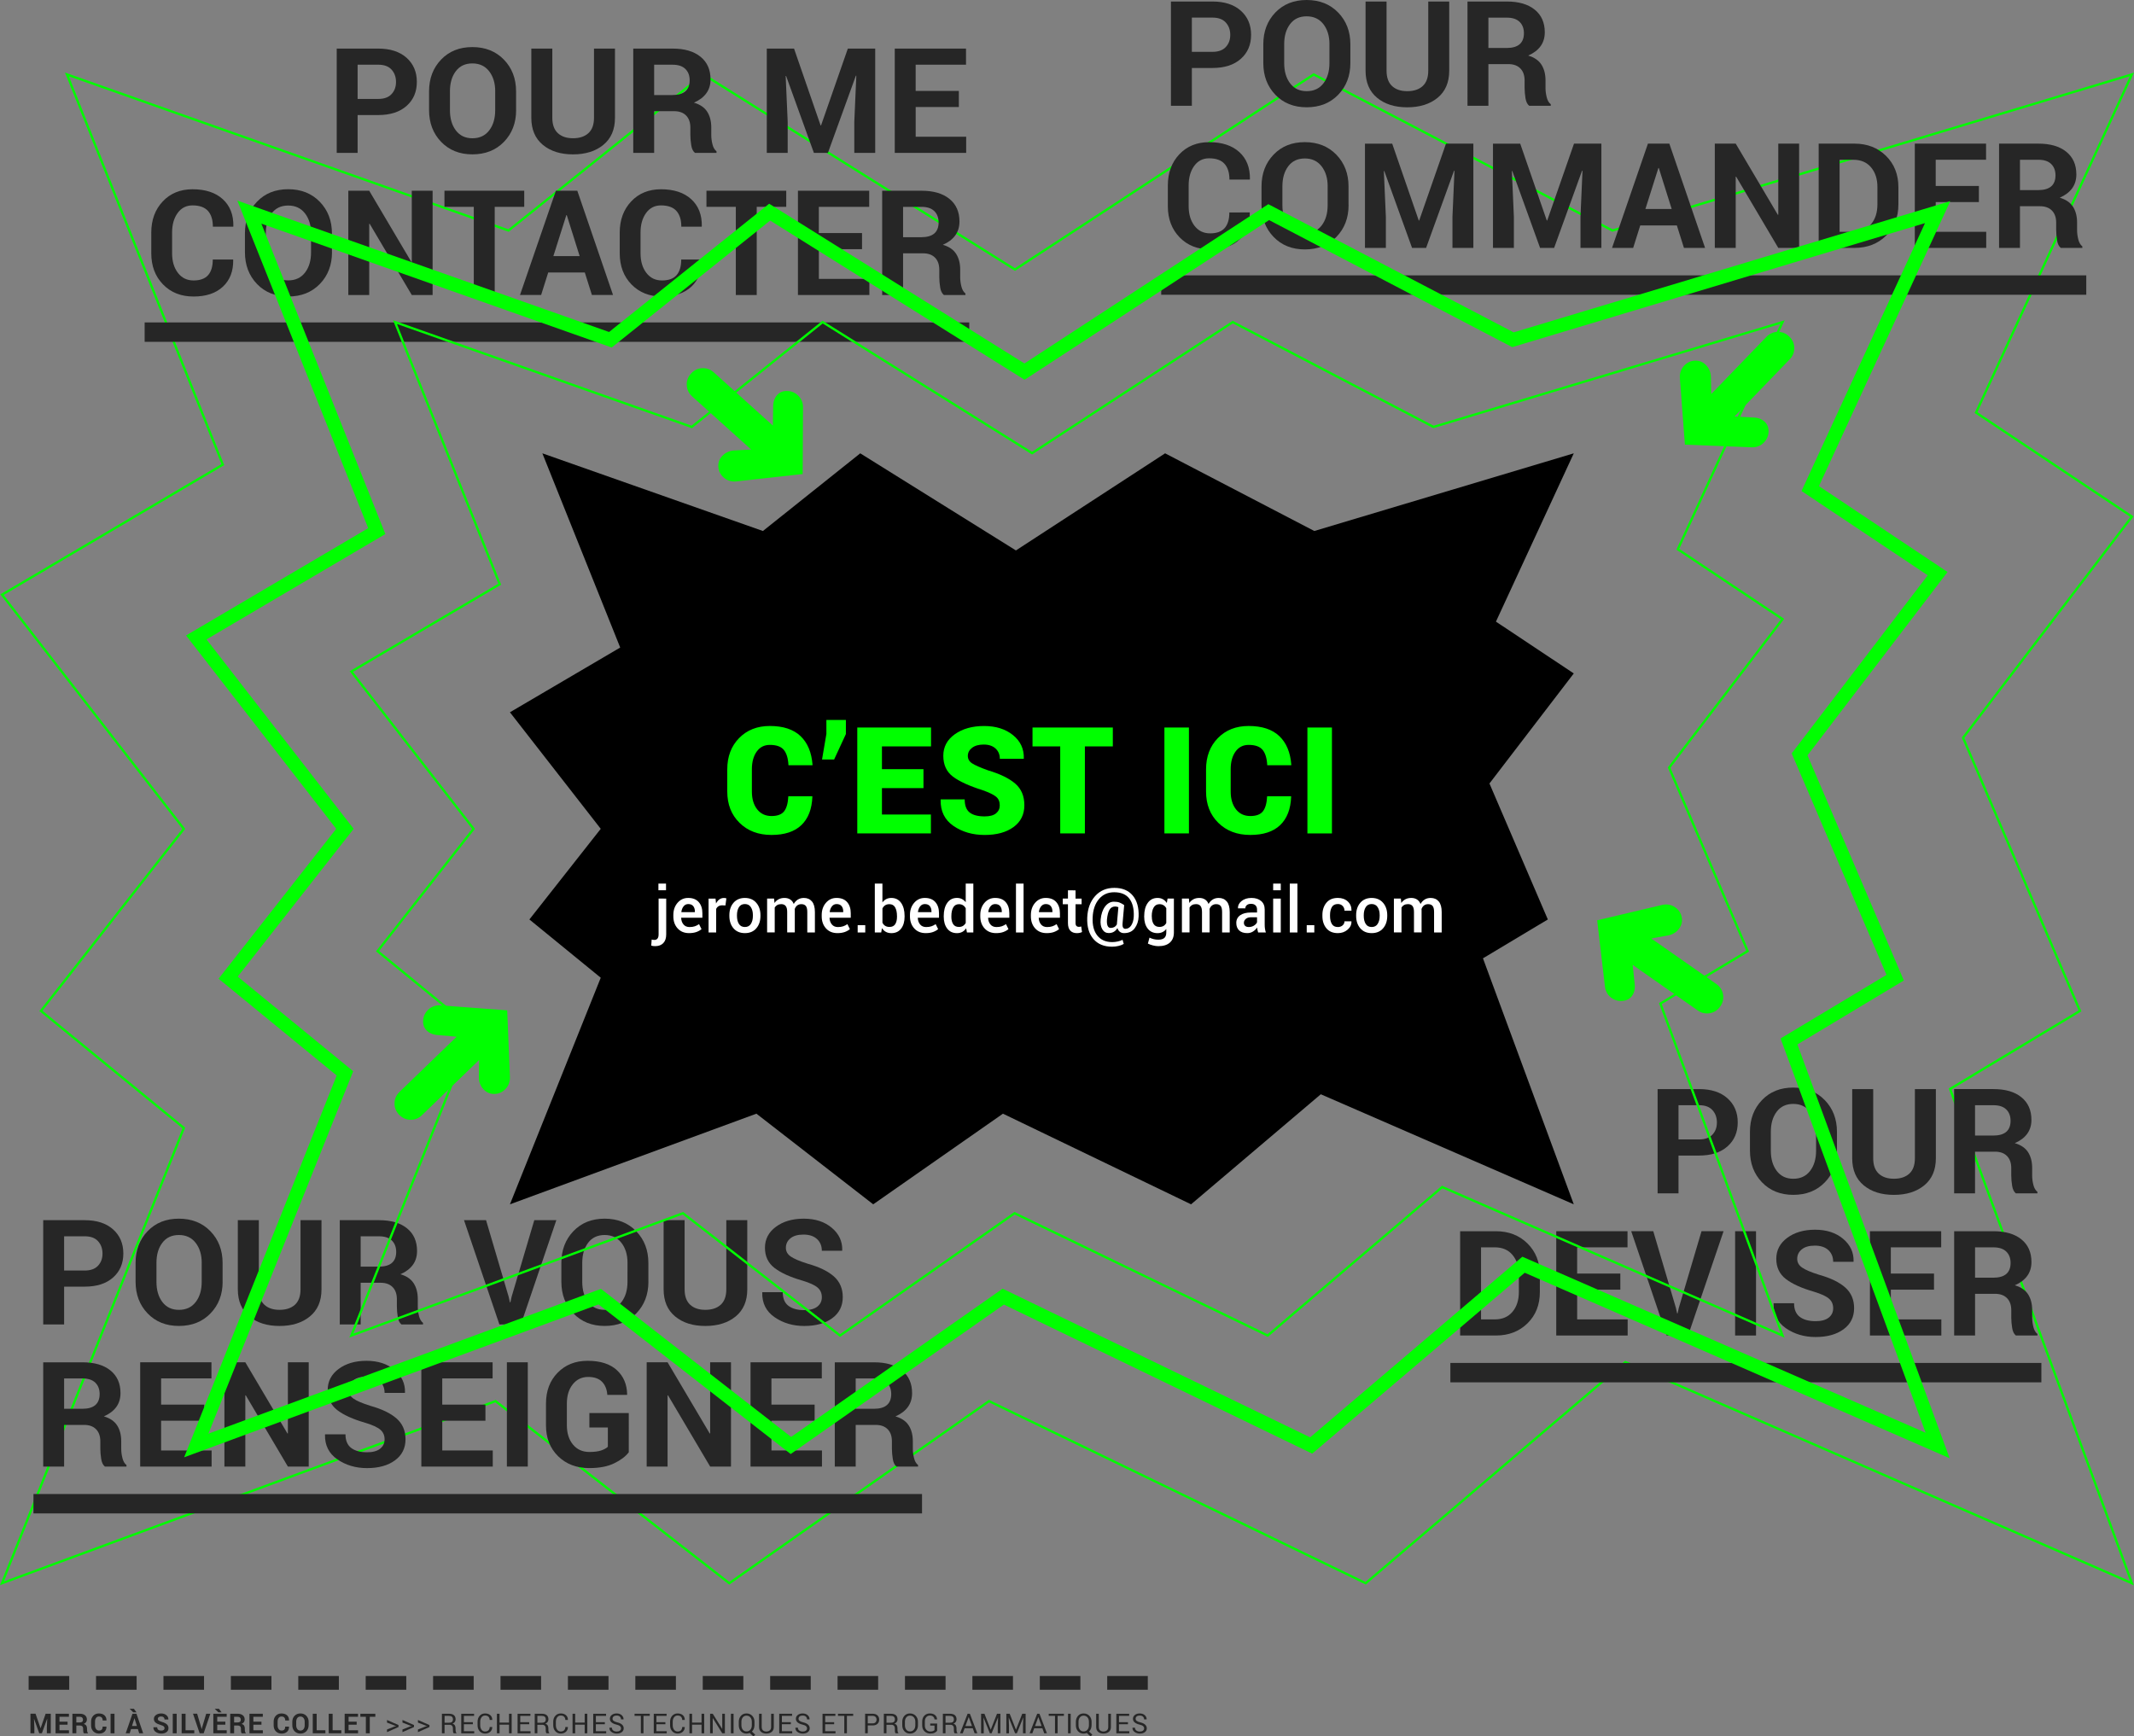 <?xml version="1.0" encoding="utf-8"?>
<!-- Generator: Adobe Illustrator 25.0.0, SVG Export Plug-In . SVG Version: 6.00 Build 0)  -->
<svg version="1.2" baseProfile="tiny" id="Calque_1"
	 xmlns="http://www.w3.org/2000/svg" xmlns:xlink="http://www.w3.org/1999/xlink" x="0px" y="0px" width="931.01px"
	 height="757.65px" viewBox="0 0 931.01 757.65" overflow="visible" xml:space="preserve">
<rect x="0" y="0" width="931.01" height="757.65" fill="#808080" stroke="none"/>
<polygon fill="none" stroke="#00FF00" points="97.2,202.73 29.21,32.48 221.85,100.58 306.84,32.48 442.82,117.6 573.14,32.48 
	703.46,100.58 930.1,32.48 862.1,180.03 930.1,225.43 856.44,321.91 907.43,441.09 850.77,475.14 930.1,690.8 709.12,594.32 
	595.81,690.8 431.49,611.35 318.17,690.8 216.19,611.35 0.88,690.8 80.2,492.17 17.88,441.09 80.2,361.64 0.88,259.48 "/>
<line fill="none" stroke="#262626" stroke-width="8.46" stroke-miterlimit="10" x1="14.6" y1="656.12" x2="402.26" y2="656.12"/>
<g>
	<path fill="#262626" d="M27.97,561.4v16.5h-9.12v-45.5h18.12c5.23,0,9.34,1.33,12.34,4c3,2.67,4.5,6.18,4.5,10.53
		c0,4.35-1.5,7.85-4.5,10.5c-3,2.65-7.11,3.97-12.34,3.97H27.97z M27.97,554.37h9c2.54,0,4.47-0.69,5.78-2.08
		c1.31-1.38,1.97-3.15,1.97-5.3c0-2.19-0.65-3.99-1.95-5.42c-1.3-1.43-3.23-2.14-5.8-2.14h-9V554.37z"/>
	<path fill="#262626" d="M97.13,559.24c0,5.58-1.77,10.2-5.3,13.84c-3.53,3.65-8.12,5.47-13.77,5.47c-5.6,0-10.16-1.82-13.66-5.47
		c-3.5-3.65-5.25-8.26-5.25-13.84v-8.19c0-5.56,1.74-10.17,5.23-13.83c3.49-3.66,8.04-5.48,13.64-5.48c5.65,0,10.24,1.83,13.78,5.48
		c3.54,3.66,5.31,8.27,5.31,13.83V559.24z M88.01,551.02c0-3.55-0.89-6.46-2.66-8.74c-1.77-2.28-4.21-3.41-7.31-3.41
		c-3.1,0-5.51,1.13-7.22,3.4c-1.71,2.26-2.56,5.18-2.56,8.75v8.27c0,3.61,0.86,6.55,2.59,8.83c1.73,2.28,4.14,3.41,7.22,3.41
		c3.12,0,5.56-1.14,7.31-3.41s2.62-5.22,2.62-8.83V551.02z"/>
	<path fill="#262626" d="M140.26,532.4v30.19c0,5.1-1.69,9.04-5.06,11.81c-3.38,2.77-7.79,4.16-13.25,4.16
		c-5.44,0-9.83-1.38-13.17-4.16c-3.34-2.77-5.02-6.71-5.02-11.81V532.4h9.16v30.16c0,3,0.8,5.24,2.41,6.73
		c1.6,1.49,3.81,2.23,6.62,2.23c2.85,0,5.09-0.74,6.72-2.22s2.44-3.73,2.44-6.74V532.4H140.26z"/>
	<path fill="#262626" d="M157.35,559.71v18.19h-9.12v-45.5h17.16c5.19,0,9.24,1.18,12.17,3.55c2.93,2.37,4.39,5.66,4.39,9.89
		c0,2.35-0.61,4.38-1.84,6.06c-1.23,1.69-3.03,3.05-5.41,4.09c2.69,0.79,4.62,2.12,5.8,3.97c1.18,1.85,1.77,4.15,1.77,6.88v3.34
		c0,1.27,0.17,2.6,0.52,3.98c0.34,1.39,0.93,2.41,1.77,3.08v0.66h-9.41c-0.83-0.67-1.38-1.78-1.62-3.34s-0.38-3.04-0.38-4.44v-3.22
		c0-2.27-0.62-4.04-1.86-5.3c-1.24-1.26-2.98-1.89-5.23-1.89H157.35z M157.35,552.68h7.88c2.56,0,4.47-0.54,5.73-1.62
		c1.26-1.08,1.89-2.69,1.89-4.81c0-2.08-0.63-3.74-1.89-4.97c-1.26-1.23-3.12-1.84-5.58-1.84h-8.03V552.68z"/>
	<path fill="#262626" d="M221.91,565.8l0.56,2.47h0.19l0.53-2.41l9.91-33.47h9.62l-15.47,45.5h-9.38l-15.44-45.5h9.62L221.91,565.8z
		"/>
	<path fill="#262626" d="M282.89,559.24c0,5.58-1.77,10.2-5.3,13.84c-3.53,3.65-8.12,5.47-13.77,5.47c-5.6,0-10.16-1.82-13.66-5.47
		c-3.5-3.65-5.25-8.26-5.25-13.84v-8.19c0-5.56,1.74-10.17,5.23-13.83c3.49-3.66,8.04-5.48,13.64-5.48c5.65,0,10.24,1.83,13.78,5.48
		c3.54,3.66,5.31,8.27,5.31,13.83V559.24z M273.77,551.02c0-3.55-0.89-6.46-2.66-8.74c-1.77-2.28-4.21-3.41-7.31-3.41
		c-3.1,0-5.51,1.13-7.22,3.4c-1.71,2.26-2.56,5.18-2.56,8.75v8.27c0,3.61,0.86,6.55,2.59,8.83c1.73,2.28,4.14,3.41,7.22,3.41
		c3.12,0,5.56-1.14,7.31-3.41s2.62-5.22,2.62-8.83V551.02z"/>
	<path fill="#262626" d="M326.02,532.4v30.19c0,5.1-1.69,9.04-5.06,11.81c-3.38,2.77-7.79,4.16-13.25,4.16
		c-5.44,0-9.83-1.38-13.17-4.16c-3.34-2.77-5.02-6.71-5.02-11.81V532.4h9.16v30.16c0,3,0.8,5.24,2.41,6.73
		c1.6,1.49,3.81,2.23,6.62,2.23c2.85,0,5.09-0.74,6.72-2.22s2.44-3.73,2.44-6.74V532.4H326.02z"/>
	<path fill="#262626" d="M358.55,566.02c0-1.75-0.62-3.16-1.86-4.22c-1.24-1.06-3.41-2.06-6.52-3c-5.42-1.56-9.51-3.42-12.28-5.56
		c-2.77-2.15-4.16-5.08-4.16-8.81c0-3.73,1.59-6.78,4.77-9.14c3.18-2.36,7.23-3.55,12.17-3.55c5,0,9.07,1.33,12.22,3.98
		s4.67,5.93,4.56,9.83l-0.06,0.19h-8.84c0-2.1-0.7-3.81-2.11-5.11c-1.41-1.3-3.38-1.95-5.92-1.95c-2.44,0-4.32,0.54-5.66,1.62
		c-1.33,1.08-2,2.47-2,4.16c0,1.54,0.71,2.81,2.14,3.8c1.43,0.99,3.89,2.04,7.39,3.14c5.02,1.4,8.82,3.24,11.41,5.53
		c2.58,2.29,3.88,5.3,3.88,9.03c0,3.9-1.54,6.97-4.61,9.22s-7.13,3.38-12.17,3.38c-4.96,0-9.28-1.28-12.97-3.83
		c-3.69-2.55-5.48-6.13-5.38-10.73l0.06-0.19h8.88c0,2.71,0.83,4.69,2.48,5.95c1.66,1.26,3.96,1.89,6.92,1.89
		c2.48,0,4.38-0.51,5.69-1.53C357.89,569.1,358.55,567.73,358.55,566.02z"/>
</g>
<g>
	<path fill="#262626" d="M27.97,621.73v18.19h-9.12v-45.5h17.16c5.19,0,9.24,1.18,12.17,3.55c2.93,2.37,4.39,5.66,4.39,9.89
		c0,2.35-0.61,4.38-1.84,6.06c-1.23,1.69-3.03,3.05-5.41,4.09c2.69,0.79,4.62,2.12,5.8,3.97c1.18,1.85,1.77,4.15,1.77,6.88v3.34
		c0,1.27,0.17,2.6,0.52,3.98c0.34,1.39,0.93,2.41,1.77,3.08v0.66h-9.41c-0.83-0.67-1.38-1.78-1.62-3.34s-0.38-3.04-0.38-4.44v-3.22
		c0-2.27-0.62-4.04-1.86-5.3c-1.24-1.26-2.98-1.89-5.23-1.89H27.97z M27.97,614.7h7.88c2.56,0,4.47-0.54,5.73-1.62
		c1.26-1.08,1.89-2.69,1.89-4.81c0-2.08-0.63-3.74-1.89-4.97c-1.26-1.23-3.12-1.84-5.58-1.84h-8.03V614.7z"/>
	<path fill="#262626" d="M89.13,619.91H70.29v12.97h22.03v7.03H61.16v-45.5h31.09v7.03H70.29v11.44h18.84V619.91z"/>
	<path fill="#262626" d="M134.69,639.91h-9.09l-18.38-31.09l-0.19,0.03v31.06h-9.12v-45.5h9.12l18.38,31.06l0.19-0.03v-31.03h9.09
		V639.91z"/>
	<path fill="#262626" d="M167.79,628.04c0-1.75-0.62-3.16-1.86-4.22c-1.24-1.06-3.41-2.06-6.52-3c-5.42-1.56-9.51-3.42-12.28-5.56
		c-2.77-2.15-4.16-5.08-4.16-8.81c0-3.73,1.59-6.78,4.77-9.14c3.18-2.36,7.23-3.55,12.17-3.55c5,0,9.07,1.33,12.22,3.98
		c3.15,2.66,4.67,5.93,4.56,9.83l-0.06,0.19h-8.84c0-2.1-0.7-3.81-2.11-5.11c-1.41-1.3-3.38-1.95-5.92-1.95
		c-2.44,0-4.32,0.54-5.66,1.62c-1.33,1.08-2,2.47-2,4.16c0,1.54,0.71,2.81,2.14,3.8c1.43,0.99,3.89,2.04,7.39,3.14
		c5.02,1.4,8.82,3.24,11.41,5.53c2.58,2.29,3.88,5.3,3.88,9.03c0,3.9-1.54,6.97-4.61,9.22c-3.07,2.25-7.13,3.38-12.17,3.38
		c-4.96,0-9.28-1.28-12.97-3.83c-3.69-2.55-5.48-6.13-5.38-10.73l0.06-0.19h8.88c0,2.71,0.83,4.69,2.48,5.95
		c1.66,1.26,3.96,1.89,6.92,1.89c2.48,0,4.38-0.51,5.69-1.53C167.13,631.11,167.79,629.75,167.79,628.04z"/>
	<path fill="#262626" d="M211.79,619.91h-18.84v12.97h22.03v7.03h-31.16v-45.5h31.09v7.03h-21.97v11.44h18.84V619.91z"/>
	<path fill="#262626" d="M230.26,639.91h-9.12v-45.5h9.12V639.91z"/>
	<path fill="#262626" d="M274.29,633.7c-1.35,1.79-3.46,3.39-6.33,4.78c-2.86,1.4-6.48,2.09-10.86,2.09
		c-5.56,0-10.1-1.73-13.62-5.19c-3.52-3.46-5.28-7.95-5.28-13.47v-9.5c0-5.5,1.69-9.98,5.08-13.45c3.39-3.47,7.74-5.2,13.08-5.2
		c5.54,0,9.79,1.35,12.73,4.05c2.95,2.7,4.45,6.25,4.52,10.64l-0.06,0.19h-8.59c-0.17-2.42-0.94-4.33-2.31-5.73
		s-3.39-2.11-6.03-2.11c-2.79,0-5.04,1.08-6.75,3.23c-1.71,2.15-2.56,4.93-2.56,8.32v9.55c0,3.46,0.89,6.26,2.66,8.41
		c1.77,2.15,4.16,3.23,7.16,3.23c2.12,0,3.83-0.22,5.12-0.65c1.29-0.44,2.27-0.98,2.94-1.62v-8.41h-8.06v-6.31h17.19V633.7z"/>
	<path fill="#262626" d="M318.91,639.91h-9.09l-18.38-31.09l-0.19,0.03v31.06h-9.12v-45.5h9.12l18.38,31.06l0.19-0.03v-31.03h9.09
		V639.91z"/>
	<path fill="#262626" d="M355.41,619.91h-18.84v12.97h22.03v7.03h-31.16v-45.5h31.09v7.03h-21.97v11.44h18.84V619.91z"/>
	<path fill="#262626" d="M373.32,621.73v18.19h-9.12v-45.5h17.16c5.19,0,9.24,1.18,12.17,3.55c2.93,2.37,4.39,5.66,4.39,9.89
		c0,2.35-0.62,4.38-1.84,6.06c-1.23,1.69-3.03,3.05-5.41,4.09c2.69,0.79,4.62,2.12,5.8,3.97c1.18,1.85,1.77,4.15,1.77,6.88v3.34
		c0,1.27,0.17,2.6,0.52,3.98c0.34,1.39,0.93,2.41,1.77,3.08v0.66h-9.41c-0.83-0.67-1.38-1.78-1.62-3.34s-0.38-3.04-0.38-4.44v-3.22
		c0-2.27-0.62-4.04-1.86-5.3c-1.24-1.26-2.98-1.89-5.23-1.89H373.32z M373.32,614.7h7.88c2.56,0,4.47-0.54,5.73-1.62
		c1.26-1.08,1.89-2.69,1.89-4.81c0-2.08-0.63-3.74-1.89-4.97c-1.26-1.23-3.12-1.84-5.58-1.84h-8.03V614.7z"/>
</g>
<line fill="none" stroke="#262626" stroke-width="8.46" stroke-miterlimit="10" x1="63.11" y1="144.92" x2="422.86" y2="144.92"/>
<g>
	<path fill="#262626" d="M156.02,50.2v16.5h-9.12V21.2h18.12c5.23,0,9.34,1.33,12.34,4c3,2.67,4.5,6.18,4.5,10.53
		c0,4.35-1.5,7.85-4.5,10.5c-3,2.65-7.11,3.97-12.34,3.97H156.02z M156.02,43.17h9c2.54,0,4.47-0.69,5.78-2.08
		c1.31-1.39,1.97-3.15,1.97-5.3c0-2.19-0.65-3.99-1.95-5.42c-1.3-1.43-3.23-2.14-5.8-2.14h-9V43.17z"/>
	<path fill="#262626" d="M225.17,48.04c0,5.58-1.77,10.2-5.3,13.84c-3.53,3.65-8.12,5.47-13.77,5.47c-5.6,0-10.16-1.82-13.66-5.47
		c-3.5-3.65-5.25-8.26-5.25-13.84v-8.19c0-5.56,1.74-10.17,5.23-13.83c3.49-3.66,8.04-5.48,13.64-5.48c5.65,0,10.24,1.83,13.78,5.48
		c3.54,3.66,5.31,8.27,5.31,13.83V48.04z M216.05,39.82c0-3.55-0.89-6.46-2.66-8.74c-1.77-2.28-4.21-3.41-7.31-3.41
		c-3.1,0-5.51,1.13-7.22,3.4c-1.71,2.26-2.56,5.18-2.56,8.75v8.27c0,3.61,0.86,6.55,2.59,8.83c1.73,2.28,4.14,3.41,7.22,3.41
		c3.12,0,5.56-1.14,7.31-3.41s2.62-5.22,2.62-8.83V39.82z"/>
	<path fill="#262626" d="M268.3,21.2v30.19c0,5.1-1.69,9.04-5.06,11.81c-3.38,2.77-7.79,4.16-13.25,4.16
		c-5.44,0-9.83-1.39-13.17-4.16c-3.34-2.77-5.02-6.71-5.02-11.81V21.2h9.16v30.16c0,3,0.8,5.24,2.41,6.73
		c1.6,1.49,3.81,2.23,6.62,2.23c2.85,0,5.09-0.74,6.72-2.22c1.62-1.48,2.44-3.73,2.44-6.74V21.2H268.3z"/>
	<path fill="#262626" d="M285.39,48.51V66.7h-9.12V21.2h17.16c5.19,0,9.24,1.18,12.17,3.55c2.93,2.36,4.39,5.66,4.39,9.89
		c0,2.35-0.61,4.38-1.84,6.06c-1.23,1.69-3.03,3.05-5.41,4.09c2.69,0.79,4.62,2.11,5.8,3.97c1.18,1.85,1.77,4.15,1.77,6.88v3.34
		c0,1.27,0.17,2.6,0.52,3.98c0.34,1.39,0.93,2.41,1.77,3.08v0.66h-9.41c-0.83-0.67-1.38-1.78-1.62-3.34s-0.38-3.04-0.38-4.44V55.7
		c0-2.27-0.62-4.04-1.86-5.3c-1.24-1.26-2.98-1.89-5.23-1.89H285.39z M285.39,41.48h7.88c2.56,0,4.47-0.54,5.73-1.62
		c1.26-1.08,1.89-2.69,1.89-4.81c0-2.08-0.63-3.74-1.89-4.97c-1.26-1.23-3.12-1.84-5.58-1.84h-8.03V41.48z"/>
	<path fill="#262626" d="M346.42,21.2l11.59,33.53h0.19l11.69-33.53h11.94v45.5h-9.12V53.14l0.88-20.09l-0.19-0.03L361.2,66.7h-6.12
		l-12.12-33.56l-0.19,0.03l0.88,19.97V66.7h-9.12V21.2H346.42z"/>
	<path fill="#262626" d="M418.33,46.7h-18.84v12.97h22.03v7.03h-31.16V21.2h31.09v7.03h-21.97v11.44h18.84V46.7z"/>
</g>
<g>
	<path fill="#262626" d="M101.68,113.22l0.06,0.19c0.08,4.9-1.41,8.78-4.48,11.66c-3.07,2.88-7.34,4.31-12.8,4.31
		c-5.48,0-9.93-1.76-13.34-5.28c-3.42-3.52-5.12-8.05-5.12-13.59v-9.03c0-5.52,1.67-10.05,5-13.59c3.33-3.54,7.67-5.31,13-5.31
		c5.62,0,10.02,1.44,13.19,4.33c3.17,2.89,4.71,6.82,4.62,11.8l-0.06,0.19h-8.88c0-3-0.72-5.3-2.16-6.89
		c-1.44-1.59-3.68-2.39-6.72-2.39c-2.73,0-4.9,1.11-6.5,3.33c-1.6,2.22-2.41,5.04-2.41,8.48v9.08c0,3.48,0.84,6.32,2.53,8.54
		s3.97,3.32,6.84,3.32c2.85,0,4.96-0.77,6.33-2.3c1.36-1.53,2.05-3.81,2.05-6.83H101.68z"/>
	<path fill="#262626" d="M144.84,110.06c0,5.58-1.77,10.2-5.3,13.84c-3.53,3.65-8.12,5.47-13.77,5.47c-5.6,0-10.16-1.82-13.66-5.47
		c-3.5-3.65-5.25-8.26-5.25-13.84v-8.19c0-5.56,1.74-10.17,5.23-13.83c3.49-3.66,8.04-5.48,13.64-5.48c5.65,0,10.24,1.83,13.78,5.48
		c3.54,3.66,5.31,8.27,5.31,13.83V110.06z M135.71,101.83c0-3.55-0.89-6.46-2.66-8.74c-1.77-2.28-4.21-3.41-7.31-3.41
		c-3.1,0-5.51,1.13-7.22,3.4c-1.71,2.26-2.56,5.18-2.56,8.75v8.27c0,3.61,0.86,6.55,2.59,8.83c1.73,2.28,4.14,3.41,7.22,3.41
		c3.12,0,5.56-1.14,7.31-3.41s2.62-5.22,2.62-8.83V101.83z"/>
	<path fill="#262626" d="M188.74,128.72h-9.09l-18.38-31.09l-0.19,0.03v31.06h-9.12v-45.5h9.12l18.38,31.06l0.19-0.03V83.22h9.09
		V128.72z"/>
	<path fill="#262626" d="M228.71,90.25h-12.88v38.47h-9.12V90.25H193.9v-7.03h34.81V90.25z"/>
	<path fill="#262626" d="M255.14,118.9h-15.97l-3.09,9.81h-9.22l15.66-45.5h9.34l15.59,45.5h-9.22L255.14,118.9z M241.42,111.75
		h11.47l-5.62-17.88h-0.19L241.42,111.75z"/>
	<path fill="#262626" d="M306.05,113.22l0.06,0.19c0.08,4.9-1.41,8.78-4.48,11.66c-3.07,2.88-7.34,4.31-12.8,4.31
		c-5.48,0-9.93-1.76-13.34-5.28c-3.42-3.52-5.12-8.05-5.12-13.59v-9.03c0-5.52,1.67-10.05,5-13.59c3.33-3.54,7.67-5.31,13-5.31
		c5.62,0,10.02,1.44,13.19,4.33c3.17,2.89,4.71,6.82,4.62,11.8l-0.06,0.19h-8.88c0-3-0.72-5.3-2.16-6.89
		c-1.44-1.59-3.68-2.39-6.72-2.39c-2.73,0-4.9,1.11-6.5,3.33c-1.6,2.22-2.41,5.04-2.41,8.48v9.08c0,3.48,0.84,6.32,2.53,8.54
		s3.97,3.32,6.84,3.32c2.85,0,4.96-0.77,6.33-2.3c1.36-1.53,2.05-3.81,2.05-6.83H306.05z"/>
	<path fill="#262626" d="M343.02,90.25h-12.88v38.47h-9.12V90.25h-12.81v-7.03h34.81V90.25z"/>
	<path fill="#262626" d="M376.09,108.72h-18.84v12.97h22.03v7.03h-31.16v-45.5h31.09v7.03h-21.97v11.44h18.84V108.72z"/>
	<path fill="#262626" d="M393.99,110.53v18.19h-9.12v-45.5h17.16c5.19,0,9.24,1.18,12.17,3.55c2.93,2.36,4.39,5.66,4.39,9.89
		c0,2.35-0.62,4.38-1.84,6.06c-1.23,1.69-3.03,3.05-5.41,4.09c2.69,0.79,4.62,2.11,5.8,3.97c1.18,1.85,1.77,4.15,1.77,6.88V121
		c0,1.27,0.17,2.6,0.52,3.98c0.34,1.39,0.93,2.41,1.77,3.08v0.66h-9.41c-0.83-0.67-1.38-1.78-1.62-3.34s-0.38-3.04-0.38-4.44v-3.22
		c0-2.27-0.62-4.04-1.86-5.3c-1.24-1.26-2.98-1.89-5.23-1.89H393.99z M393.99,103.5h7.88c2.56,0,4.47-0.54,5.73-1.62
		c1.26-1.08,1.89-2.69,1.89-4.81c0-2.08-0.63-3.74-1.89-4.97c-1.26-1.23-3.12-1.84-5.58-1.84h-8.03V103.5z"/>
</g>
<line fill="none" stroke="#262626" stroke-width="6" stroke-miterlimit="10" stroke-dasharray="17.705,11.705" x1="12.49" y1="734.29" x2="500.76" y2="734.29"/>
<g>
	<path fill="#262626" d="M15.51,747.76l2.17,6.29h0.04l2.19-6.29h2.24v8.53h-1.71v-2.54l0.16-3.77l-0.04-0.01l-2.29,6.32h-1.15
		L14.86,750L14.83,750l0.16,3.74v2.54h-1.71v-8.53H15.51z"/>
	<path fill="#262626" d="M29.48,752.54h-3.53v2.43h4.13v1.32h-5.84v-8.53h5.83v1.32h-4.12v2.14h3.53V752.54z"/>
	<path fill="#262626" d="M33.3,752.88v3.41h-1.71v-8.53h3.22c0.97,0,1.73,0.22,2.28,0.67s0.82,1.06,0.82,1.85
		c0,0.44-0.12,0.82-0.35,1.14s-0.57,0.57-1.01,0.77c0.5,0.15,0.87,0.4,1.09,0.74s0.33,0.78,0.33,1.29v0.63
		c0,0.24,0.03,0.49,0.1,0.75s0.17,0.45,0.33,0.58v0.12h-1.76c-0.16-0.12-0.26-0.33-0.3-0.63s-0.07-0.57-0.07-0.83v-0.6
		c0-0.43-0.12-0.76-0.35-0.99s-0.56-0.35-0.98-0.35H33.3z M33.3,751.56h1.48c0.48,0,0.84-0.1,1.08-0.3s0.35-0.5,0.35-0.9
		c0-0.39-0.12-0.7-0.35-0.93s-0.58-0.35-1.05-0.35H33.3V751.56z"/>
	<path fill="#262626" d="M46.43,753.38l0.01,0.04c0.02,0.92-0.26,1.65-0.84,2.19s-1.38,0.81-2.4,0.81c-1.03,0-1.86-0.33-2.5-0.99
		s-0.96-1.51-0.96-2.55v-1.69c0-1.04,0.31-1.88,0.94-2.55s1.44-1,2.44-1c1.05,0,1.88,0.27,2.47,0.81s0.88,1.28,0.87,2.21l-0.01,0.04
		h-1.66c0-0.56-0.13-0.99-0.4-1.29s-0.69-0.45-1.26-0.45c-0.51,0-0.92,0.21-1.22,0.62c-0.3,0.42-0.45,0.95-0.45,1.59v1.7
		c0,0.65,0.16,1.19,0.47,1.6c0.32,0.42,0.74,0.62,1.28,0.62c0.54,0,0.93-0.14,1.19-0.43s0.38-0.71,0.38-1.28H46.43z"/>
	<path fill="#262626" d="M49.95,756.29h-1.71v-8.53h1.71V756.29z"/>
	<path fill="#262626" d="M60.15,754.45h-2.99l-0.58,1.84h-1.73l2.94-8.53h1.75l2.92,8.53h-1.73L60.15,754.45z M59.56,747.15h-1.39
		l-1.59-1.52l0.01-0.04h1.81L59.56,747.15z M57.58,753.11h2.15l-1.05-3.35h-0.04L57.58,753.11z"/>
	<path fill="#262626" d="M71.79,754.06c0-0.33-0.12-0.59-0.35-0.79s-0.64-0.39-1.22-0.56c-1.02-0.29-1.78-0.64-2.3-1.04
		s-0.78-0.95-0.78-1.65s0.3-1.27,0.89-1.71s1.36-0.67,2.28-0.67c0.94,0,1.7,0.25,2.29,0.75s0.88,1.11,0.86,1.84l-0.01,0.04h-1.66
		c0-0.39-0.13-0.71-0.4-0.96s-0.63-0.37-1.11-0.37c-0.46,0-0.81,0.1-1.06,0.3s-0.38,0.46-0.38,0.78c0,0.29,0.13,0.53,0.4,0.71
		s0.73,0.38,1.39,0.59c0.94,0.26,1.65,0.61,2.14,1.04s0.73,0.99,0.73,1.69c0,0.73-0.29,1.31-0.86,1.73s-1.34,0.63-2.28,0.63
		c-0.93,0-1.74-0.24-2.43-0.72s-1.03-1.15-1.01-2.01l0.01-0.04h1.66c0,0.51,0.16,0.88,0.47,1.12s0.74,0.35,1.3,0.35
		c0.46,0,0.82-0.1,1.07-0.29S71.79,754.38,71.79,754.06z"/>
	<path fill="#262626" d="M77.08,756.29h-1.71v-8.53h1.71V756.29z"/>
	<path fill="#262626" d="M80.96,754.97h3.8v1.32h-5.51v-8.53h1.71V754.97z"/>
	<path fill="#262626" d="M87.86,754.02l0.11,0.46H88l0.1-0.45l1.86-6.28h1.8l-2.9,8.53H87.1l-2.89-8.53h1.8L87.86,754.02z"/>
	<path fill="#262626" d="M98.31,752.54h-3.53v2.43h4.13v1.32h-5.84v-8.53h5.83v1.32h-4.12v2.14h3.53V752.54z M96.68,747.15h-1.39
		l-1.59-1.52l0.01-0.04h1.81L96.68,747.15z"/>
	<path fill="#262626" d="M102.14,752.88v3.41h-1.71v-8.53h3.22c0.97,0,1.73,0.22,2.28,0.67s0.82,1.06,0.82,1.85
		c0,0.44-0.12,0.82-0.35,1.14s-0.57,0.57-1.01,0.77c0.5,0.15,0.87,0.4,1.09,0.74s0.33,0.78,0.33,1.29v0.63
		c0,0.24,0.03,0.49,0.1,0.75s0.17,0.45,0.33,0.58v0.12h-1.76c-0.16-0.12-0.26-0.33-0.3-0.63s-0.07-0.57-0.07-0.83v-0.6
		c0-0.43-0.12-0.76-0.35-0.99s-0.56-0.35-0.98-0.35H102.14z M102.14,751.56h1.48c0.48,0,0.84-0.1,1.08-0.3s0.35-0.5,0.35-0.9
		c0-0.39-0.12-0.7-0.35-0.93s-0.58-0.35-1.05-0.35h-1.51V751.56z"/>
	<path fill="#262626" d="M114.07,752.54h-3.53v2.43h4.13v1.32h-5.84v-8.53h5.83v1.32h-4.12v2.14h3.53V752.54z"/>
	<path fill="#262626" d="M126.08,753.38l0.01,0.04c0.02,0.92-0.26,1.65-0.84,2.19s-1.38,0.81-2.4,0.81c-1.03,0-1.86-0.33-2.5-0.99
		s-0.96-1.51-0.96-2.55v-1.69c0-1.04,0.31-1.88,0.94-2.55s1.44-1,2.44-1c1.05,0,1.88,0.27,2.47,0.81s0.88,1.28,0.87,2.21l-0.01,0.04
		h-1.66c0-0.56-0.13-0.99-0.4-1.29s-0.69-0.45-1.26-0.45c-0.51,0-0.92,0.21-1.22,0.62c-0.3,0.42-0.45,0.95-0.45,1.59v1.7
		c0,0.65,0.16,1.19,0.47,1.6c0.32,0.42,0.74,0.62,1.28,0.62c0.54,0,0.93-0.14,1.19-0.43s0.38-0.71,0.38-1.28H126.08z"/>
	<path fill="#262626" d="M134.64,752.79c0,1.05-0.33,1.91-0.99,2.6s-1.52,1.03-2.58,1.03c-1.05,0-1.9-0.34-2.56-1.03
		s-0.98-1.55-0.98-2.6v-1.54c0-1.04,0.33-1.91,0.98-2.59s1.51-1.03,2.56-1.03c1.06,0,1.92,0.34,2.58,1.03s1,1.55,1,2.59V752.79z
		 M132.93,751.25c0-0.67-0.17-1.21-0.5-1.64s-0.79-0.64-1.37-0.64s-1.03,0.21-1.35,0.64c-0.32,0.42-0.48,0.97-0.48,1.64v1.55
		c0,0.68,0.16,1.23,0.49,1.66s0.78,0.64,1.35,0.64c0.59,0,1.04-0.21,1.37-0.64s0.49-0.98,0.49-1.66V751.25z"/>
	<path fill="#262626" d="M138.16,754.97h3.8v1.32h-5.51v-8.53h1.71V754.97z"/>
	<path fill="#262626" d="M145.12,754.97h3.8v1.32h-5.51v-8.53h1.71V754.97z"/>
	<path fill="#262626" d="M155.61,752.54h-3.53v2.43h4.13v1.32h-5.84v-8.53h5.83v1.32h-4.12v2.14h3.53V752.54z"/>
	<path fill="#262626" d="M163.74,749.08h-2.41v7.21h-1.71v-7.21h-2.4v-1.32h6.53V749.08z"/>
</g>
<g>
	<path fill="#262626" d="M168.84,751.62v-1.14l5.02,2.21v0.87l-5.02,2.22v-1.15l3.5-1.39l0.5-0.1v-0.04l-0.5-0.12L168.84,751.62z"/>
	<path fill="#262626" d="M175.59,751.62v-1.14l5.02,2.21v0.87l-5.02,2.22v-1.15l3.5-1.39l0.5-0.1v-0.04l-0.5-0.12L175.59,751.62z"/>
	<path fill="#262626" d="M182.34,751.62v-1.14l5.02,2.21v0.87l-5.02,2.22v-1.15l3.5-1.39l0.5-0.1v-0.04l-0.5-0.12L182.34,751.62z"/>
	<path fill="#262626" d="M193.95,752.59v3.7h-1.15v-8.53h3.09c0.93,0,1.65,0.21,2.14,0.62s0.74,1.02,0.74,1.8
		c0,0.44-0.11,0.82-0.34,1.14s-0.56,0.58-1,0.77c0.47,0.15,0.81,0.4,1.01,0.74s0.31,0.76,0.31,1.27v0.8c0,0.27,0.03,0.5,0.09,0.71
		s0.16,0.38,0.3,0.52v0.14h-1.19c-0.15-0.13-0.25-0.33-0.29-0.59s-0.06-0.52-0.06-0.8v-0.78c0-0.46-0.13-0.83-0.4-1.11
		s-0.63-0.42-1.08-0.42H193.95z M193.95,751.69h1.82c0.65,0,1.12-0.12,1.41-0.37c0.29-0.25,0.43-0.62,0.43-1.13
		c0-0.48-0.14-0.85-0.42-1.11c-0.28-0.26-0.71-0.39-1.3-0.39h-1.93V751.69z"/>
	<path fill="#262626" d="M206.29,752.34h-3.91v3.05h4.51v0.91h-5.66v-8.53h5.6v0.91h-4.44v2.76h3.91V752.34z"/>
	<path fill="#262626" d="M214.74,753.55l0.01,0.04c0.02,0.8-0.27,1.47-0.84,2.01s-1.34,0.81-2.29,0.81c-0.96,0-1.75-0.34-2.36-1.03
		s-0.91-1.55-0.91-2.6v-1.52c0-1.05,0.3-1.92,0.91-2.6s1.39-1.03,2.36-1.03s1.73,0.26,2.3,0.77s0.85,1.19,0.83,2.04l-0.01,0.04
		h-1.11c0-0.6-0.18-1.07-0.53-1.42s-0.85-0.52-1.49-0.52c-0.64,0-1.16,0.26-1.54,0.78c-0.38,0.52-0.57,1.16-0.57,1.93v1.53
		c0,0.78,0.19,1.42,0.57,1.94c0.38,0.52,0.9,0.78,1.54,0.78c0.64,0,1.14-0.17,1.49-0.52s0.53-0.82,0.53-1.43H214.74z"/>
	<path fill="#262626" d="M223.23,756.29h-1.15v-3.77h-4.14v3.77h-1.15v-8.53h1.15v3.86h4.14v-3.86h1.15V756.29z"/>
	<path fill="#262626" d="M230.87,752.34h-3.91v3.05h4.51v0.91h-5.66v-8.53h5.6v0.91h-4.44v2.76h3.91V752.34z"/>
	<path fill="#262626" d="M234.44,752.59v3.7h-1.15v-8.53h3.09c0.93,0,1.65,0.21,2.14,0.62s0.74,1.02,0.74,1.8
		c0,0.44-0.11,0.82-0.34,1.14s-0.56,0.58-1,0.77c0.47,0.15,0.81,0.4,1.01,0.74s0.31,0.76,0.31,1.27v0.8c0,0.27,0.03,0.5,0.09,0.71
		s0.16,0.38,0.3,0.52v0.14h-1.19c-0.15-0.13-0.25-0.33-0.29-0.59s-0.06-0.52-0.06-0.8v-0.78c0-0.46-0.13-0.83-0.4-1.11
		s-0.63-0.42-1.08-0.42H234.44z M234.44,751.69h1.82c0.65,0,1.12-0.12,1.41-0.37c0.29-0.25,0.43-0.62,0.43-1.13
		c0-0.48-0.14-0.85-0.42-1.11c-0.28-0.26-0.71-0.39-1.3-0.39h-1.93V751.69z"/>
	<path fill="#262626" d="M247.75,753.55l0.01,0.04c0.02,0.8-0.27,1.47-0.84,2.01s-1.34,0.81-2.29,0.81c-0.96,0-1.75-0.34-2.36-1.03
		s-0.91-1.55-0.91-2.6v-1.52c0-1.05,0.3-1.92,0.91-2.6s1.39-1.03,2.36-1.03s1.73,0.26,2.3,0.77s0.85,1.19,0.83,2.04l-0.01,0.04
		h-1.11c0-0.6-0.18-1.07-0.53-1.42s-0.85-0.52-1.49-0.52c-0.64,0-1.16,0.26-1.54,0.78c-0.38,0.52-0.57,1.16-0.57,1.93v1.53
		c0,0.78,0.19,1.42,0.57,1.94c0.38,0.52,0.9,0.78,1.54,0.78c0.64,0,1.14-0.17,1.49-0.52s0.53-0.82,0.53-1.43H247.75z"/>
	<path fill="#262626" d="M256.23,756.29h-1.15v-3.77h-4.14v3.77h-1.15v-8.53h1.15v3.86h4.14v-3.86h1.15V756.29z"/>
	<path fill="#262626" d="M263.87,752.34h-3.91v3.05h4.51v0.91h-5.66v-8.53h5.6v0.91h-4.44v2.76h3.91V752.34z"/>
	<path fill="#262626" d="M270.94,754.14c0-0.39-0.15-0.71-0.44-0.98c-0.29-0.26-0.81-0.48-1.56-0.66c-0.9-0.21-1.61-0.53-2.11-0.95
		s-0.76-0.95-0.76-1.58c0-0.67,0.27-1.22,0.82-1.67s1.25-0.67,2.12-0.67c0.93,0,1.68,0.26,2.23,0.77s0.82,1.11,0.8,1.78l-0.01,0.04
		h-1.1c0-0.5-0.17-0.9-0.5-1.21s-0.8-0.46-1.42-0.46c-0.57,0-1.01,0.13-1.32,0.39s-0.46,0.6-0.46,1.02c0,0.37,0.17,0.68,0.5,0.93
		s0.87,0.47,1.62,0.65c0.9,0.22,1.58,0.55,2.05,0.98s0.7,0.97,0.7,1.61c0,0.69-0.28,1.24-0.84,1.66s-1.3,0.63-2.2,0.63
		c-0.85,0-1.6-0.23-2.26-0.69s-0.97-1.08-0.95-1.85l0.01-0.04h1.1c0,0.55,0.2,0.96,0.6,1.25s0.9,0.43,1.49,0.43
		c0.58,0,1.04-0.12,1.38-0.37C270.77,754.89,270.94,754.56,270.94,754.14z"/>
	<path fill="#262626" d="M283.48,748.67h-2.74v7.62h-1.15v-7.62h-2.74v-0.91h6.63V748.67z"/>
	<path fill="#262626" d="M290.28,752.34h-3.91v3.05h4.51v0.91h-5.66v-8.53h5.6v0.91h-4.44v2.76h3.91V752.34z"/>
	<path fill="#262626" d="M298.73,753.55l0.01,0.04c0.02,0.8-0.27,1.47-0.84,2.01s-1.34,0.81-2.29,0.81c-0.96,0-1.75-0.34-2.36-1.03
		s-0.91-1.55-0.91-2.6v-1.52c0-1.05,0.3-1.92,0.91-2.6s1.39-1.03,2.36-1.03s1.73,0.26,2.3,0.77s0.85,1.19,0.83,2.04l-0.01,0.04
		h-1.11c0-0.6-0.18-1.07-0.53-1.42s-0.85-0.52-1.49-0.52c-0.64,0-1.16,0.26-1.54,0.78c-0.38,0.52-0.57,1.16-0.57,1.93v1.53
		c0,0.78,0.19,1.42,0.57,1.94c0.38,0.52,0.9,0.78,1.54,0.78c0.64,0,1.14-0.17,1.49-0.52s0.53-0.82,0.53-1.43H298.73z"/>
	<path fill="#262626" d="M307.22,756.29h-1.15v-3.77h-4.14v3.77h-1.15v-8.53h1.15v3.86h4.14v-3.86h1.15V756.29z"/>
	<path fill="#262626" d="M316.25,756.29h-1.15l-4.11-6.6l-0.04,0.01v6.59h-1.15v-8.53h1.15l4.11,6.59l0.04-0.01v-6.57h1.15V756.29z"
		/>
	<path fill="#262626" d="M320.04,756.29h-1.16v-8.53h1.16V756.29z"/>
	<path fill="#262626" d="M329.15,752.79c0,0.55-0.1,1.07-0.29,1.54s-0.47,0.87-0.82,1.2l1.45,1.37l-0.79,0.76l-1.62-1.51
		c-0.22,0.09-0.45,0.16-0.68,0.2s-0.48,0.07-0.73,0.07c-1,0-1.81-0.34-2.43-1.03s-0.93-1.55-0.93-2.6v-1.52
		c0-1.04,0.31-1.9,0.93-2.6s1.43-1.04,2.43-1.04c1.03,0,1.87,0.34,2.52,1.03s0.97,1.56,0.97,2.6V752.79z M328,751.26
		c0-0.78-0.21-1.42-0.63-1.92s-0.99-0.75-1.7-0.75c-0.67,0-1.21,0.25-1.61,0.75s-0.6,1.14-0.6,1.92v1.53c0,0.79,0.2,1.43,0.6,1.93
		s0.94,0.75,1.61,0.75c0.71,0,1.28-0.25,1.7-0.75s0.63-1.14,0.63-1.94V751.26z"/>
	<path fill="#262626" d="M337.59,747.76v5.78c0,0.93-0.3,1.64-0.91,2.13s-1.39,0.74-2.36,0.74c-0.94,0-1.7-0.25-2.28-0.74
		s-0.88-1.2-0.88-2.13v-5.78h1.15v5.78c0,0.64,0.18,1.13,0.55,1.47c0.37,0.33,0.85,0.5,1.45,0.5c0.63,0,1.14-0.17,1.53-0.5
		c0.39-0.33,0.58-0.82,0.58-1.47v-5.78H337.59z"/>
	<path fill="#262626" d="M345.02,752.34h-3.91v3.05h4.51v0.91h-5.66v-8.53h5.6v0.91h-4.44v2.76h3.91V752.34z"/>
	<path fill="#262626" d="M352.09,754.14c0-0.39-0.15-0.71-0.44-0.98c-0.29-0.26-0.81-0.48-1.56-0.66c-0.9-0.21-1.61-0.53-2.11-0.95
		s-0.76-0.95-0.76-1.58c0-0.67,0.27-1.22,0.82-1.67s1.25-0.67,2.12-0.67c0.93,0,1.68,0.26,2.23,0.77s0.82,1.11,0.8,1.78l-0.01,0.04
		h-1.1c0-0.5-0.17-0.9-0.5-1.21s-0.8-0.46-1.42-0.46c-0.57,0-1.01,0.13-1.32,0.39s-0.46,0.6-0.46,1.02c0,0.37,0.17,0.68,0.5,0.93
		s0.87,0.47,1.62,0.65c0.9,0.22,1.58,0.55,2.05,0.98s0.7,0.97,0.7,1.61c0,0.69-0.28,1.24-0.84,1.66s-1.3,0.63-2.2,0.63
		c-0.85,0-1.6-0.23-2.26-0.69s-0.97-1.08-0.95-1.85l0.01-0.04h1.1c0,0.55,0.2,0.96,0.6,1.25s0.9,0.43,1.49,0.43
		c0.58,0,1.04-0.12,1.38-0.37C351.92,754.89,352.09,754.56,352.09,754.14z"/>
	<path fill="#262626" d="M363.91,752.34h-3.91v3.05h4.51v0.91h-5.66v-8.53h5.6v0.91h-4.44v2.76h3.91V752.34z"/>
	<path fill="#262626" d="M372.23,748.67h-2.74v7.62h-1.15v-7.62h-2.74v-0.91h6.63V748.67z"/>
	<path fill="#262626" d="M378.58,752.87v3.42h-1.15v-8.53h3.26c0.91,0,1.62,0.23,2.12,0.7s0.76,1.09,0.76,1.85
		c0,0.78-0.25,1.4-0.76,1.86s-1.21,0.69-2.12,0.69H378.58z M378.58,751.96h2.11c0.58,0,1.01-0.16,1.29-0.46
		c0.29-0.31,0.43-0.7,0.43-1.17s-0.14-0.87-0.43-1.18c-0.29-0.32-0.72-0.47-1.29-0.47h-2.11V751.96z"/>
	<path fill="#262626" d="M386.75,752.59v3.7h-1.15v-8.53h3.09c0.93,0,1.65,0.21,2.14,0.62s0.74,1.02,0.74,1.8
		c0,0.44-0.11,0.82-0.34,1.14s-0.56,0.58-1,0.77c0.47,0.15,0.81,0.4,1.01,0.74s0.31,0.76,0.31,1.27v0.8c0,0.27,0.03,0.5,0.09,0.71
		s0.16,0.38,0.3,0.52v0.14h-1.19c-0.15-0.13-0.25-0.33-0.29-0.59s-0.06-0.52-0.06-0.8v-0.78c0-0.46-0.13-0.83-0.4-1.11
		s-0.63-0.42-1.08-0.42H386.75z M386.75,751.69h1.82c0.65,0,1.12-0.12,1.41-0.37c0.29-0.25,0.43-0.62,0.43-1.13
		c0-0.48-0.14-0.85-0.42-1.11c-0.28-0.26-0.71-0.39-1.3-0.39h-1.93V751.69z"/>
	<path fill="#262626" d="M400.48,752.79c0,1.04-0.32,1.91-0.97,2.6s-1.49,1.03-2.52,1.03c-1,0-1.81-0.34-2.43-1.03
		s-0.93-1.55-0.93-2.6v-1.52c0-1.04,0.31-1.9,0.93-2.6s1.43-1.04,2.43-1.04c1.03,0,1.87,0.34,2.52,1.03s0.97,1.56,0.97,2.6V752.79z
		 M399.33,751.26c0-0.78-0.21-1.42-0.63-1.92s-0.99-0.75-1.7-0.75c-0.67,0-1.21,0.25-1.61,0.75s-0.6,1.14-0.6,1.92v1.53
		c0,0.79,0.2,1.43,0.6,1.93s0.94,0.75,1.61,0.75c0.71,0,1.28-0.25,1.7-0.75s0.63-1.14,0.63-1.94V751.26z"/>
	<path fill="#262626" d="M408.87,755.16c-0.2,0.31-0.56,0.6-1.06,0.86s-1.15,0.39-1.95,0.39c-1.02,0-1.86-0.33-2.53-0.98
		s-1-1.5-1-2.53v-1.76c0-1.04,0.31-1.88,0.93-2.53s1.42-0.98,2.4-0.98c0.98,0,1.74,0.24,2.3,0.72s0.84,1.1,0.86,1.86l-0.01,0.04
		h-1.1c-0.04-0.5-0.22-0.9-0.57-1.22s-0.83-0.48-1.48-0.48c-0.65,0-1.18,0.24-1.58,0.73c-0.4,0.49-0.6,1.11-0.6,1.86v1.77
		c0,0.76,0.22,1.38,0.67,1.87c0.45,0.49,1.01,0.73,1.7,0.73c0.48,0,0.88-0.06,1.19-0.19c0.31-0.13,0.53-0.27,0.66-0.44v-1.94h-1.87
		v-0.91h3.02V755.16z"/>
	<path fill="#262626" d="M412.5,752.59v3.7h-1.15v-8.53h3.09c0.93,0,1.65,0.21,2.14,0.62s0.74,1.02,0.74,1.8
		c0,0.44-0.11,0.82-0.34,1.14s-0.56,0.58-1,0.77c0.47,0.15,0.81,0.4,1.01,0.74s0.31,0.76,0.31,1.27v0.8c0,0.27,0.03,0.5,0.09,0.71
		s0.16,0.38,0.3,0.52v0.14h-1.19c-0.15-0.13-0.25-0.33-0.29-0.59s-0.06-0.52-0.06-0.8v-0.78c0-0.46-0.13-0.83-0.4-1.11
		s-0.63-0.42-1.08-0.42H412.5z M412.5,751.69h1.82c0.65,0,1.12-0.12,1.41-0.37c0.29-0.25,0.43-0.62,0.43-1.13
		c0-0.48-0.14-0.85-0.42-1.11c-0.28-0.26-0.71-0.39-1.3-0.39h-1.93V751.69z"/>
	<path fill="#262626" d="M424.4,754.09h-3.57l-0.81,2.2h-1.18l3.3-8.53h0.99l3.25,8.53h-1.18L424.4,754.09z M421.18,753.13h2.87
		l-1.41-3.88h-0.04L421.18,753.13z"/>
	<path fill="#262626" d="M429.49,747.76l2.72,6.93h0.04l2.72-6.93h1.48v8.53h-1.15v-3.38l0.12-3.47l-0.03-0.01l-2.77,6.85h-0.77
		l-2.75-6.83l-0.03,0.01l0.11,3.45v3.38h-1.15v-8.53H429.49z"/>
	<path fill="#262626" d="M440.5,747.76l2.72,6.93h0.04l2.72-6.93h1.48v8.53h-1.15v-3.38l0.12-3.47l-0.03-0.01l-2.77,6.85h-0.77
		l-2.75-6.83l-0.03,0.01l0.11,3.45v3.38h-1.15v-8.53H440.5z"/>
	<path fill="#262626" d="M454.76,754.09h-3.57l-0.81,2.2h-1.18l3.3-8.53h0.99l3.25,8.53h-1.18L454.76,754.09z M451.55,753.13h2.87
		l-1.41-3.88h-0.04L451.55,753.13z"/>
	<path fill="#262626" d="M464.16,748.67h-2.74v7.62h-1.15v-7.62h-2.74v-0.91h6.63V748.67z"/>
	<path fill="#262626" d="M467.11,756.29h-1.16v-8.53h1.16V756.29z"/>
	<path fill="#262626" d="M476.22,752.79c0,0.55-0.1,1.07-0.29,1.54s-0.47,0.87-0.82,1.2l1.45,1.37l-0.79,0.76l-1.62-1.51
		c-0.22,0.09-0.45,0.16-0.68,0.2s-0.48,0.07-0.73,0.07c-1,0-1.81-0.34-2.43-1.03s-0.93-1.55-0.93-2.6v-1.52
		c0-1.04,0.31-1.9,0.93-2.6s1.43-1.04,2.43-1.04c1.03,0,1.87,0.34,2.52,1.03s0.97,1.56,0.97,2.6V752.79z M475.07,751.26
		c0-0.78-0.21-1.42-0.63-1.92s-0.99-0.75-1.7-0.75c-0.67,0-1.21,0.25-1.61,0.75s-0.6,1.14-0.6,1.92v1.53c0,0.79,0.2,1.43,0.6,1.93
		s0.94,0.75,1.61,0.75c0.71,0,1.28-0.25,1.7-0.75s0.63-1.14,0.63-1.94V751.26z"/>
	<path fill="#262626" d="M484.66,747.76v5.78c0,0.93-0.3,1.64-0.91,2.13s-1.39,0.74-2.36,0.74c-0.94,0-1.7-0.25-2.28-0.74
		s-0.88-1.2-0.88-2.13v-5.78h1.15v5.78c0,0.64,0.18,1.13,0.55,1.47c0.37,0.33,0.85,0.5,1.45,0.5c0.63,0,1.14-0.17,1.53-0.5
		c0.39-0.33,0.58-0.82,0.58-1.47v-5.78H484.66z"/>
	<path fill="#262626" d="M492.09,752.34h-3.91v3.05h4.51v0.91h-5.66v-8.53h5.6v0.91h-4.44v2.76h3.91V752.34z"/>
	<path fill="#262626" d="M499.15,754.14c0-0.39-0.15-0.71-0.44-0.98c-0.29-0.26-0.81-0.48-1.56-0.66c-0.9-0.21-1.61-0.53-2.11-0.95
		s-0.76-0.95-0.76-1.58c0-0.67,0.27-1.22,0.82-1.67s1.25-0.67,2.12-0.67c0.93,0,1.68,0.26,2.23,0.77s0.82,1.11,0.8,1.78l-0.01,0.04
		h-1.1c0-0.5-0.17-0.9-0.5-1.21s-0.8-0.46-1.42-0.46c-0.57,0-1.01,0.13-1.32,0.39s-0.46,0.6-0.46,1.02c0,0.37,0.17,0.68,0.5,0.93
		s0.87,0.47,1.62,0.65c0.9,0.22,1.58,0.55,2.05,0.98s0.7,0.97,0.7,1.61c0,0.69-0.28,1.24-0.84,1.66s-1.3,0.63-2.2,0.63
		c-0.85,0-1.6-0.23-2.26-0.69s-0.97-1.08-0.95-1.85l0.01-0.04h1.1c0,0.55,0.2,0.96,0.6,1.25s0.9,0.43,1.49,0.43
		c0.58,0,1.04-0.12,1.38-0.37C498.98,754.89,499.15,754.56,499.15,754.14z"/>
</g>
<polygon points="270.58,282.54 236.62,197.8 332.84,231.69 375.3,197.8 443.22,240.17 508.31,197.8 573.4,231.69 686.6,197.8 
	652.64,271.24 686.6,293.84 649.81,341.86 675.28,401.19 646.98,418.14 686.6,525.48 576.23,477.46 519.63,525.48 437.56,485.93 
	380.96,525.48 330.01,485.93 222.47,525.48 262.09,426.61 230.96,401.19 262.09,361.64 222.47,310.79 "/>
<g>
	<path fill="#00FF00" d="M354.36,347.43l0.06,0.19c-0.21,5.42-1.81,9.55-4.81,12.41s-7.34,4.28-13.03,4.28
		c-5.71,0-10.36-1.76-13.93-5.27c-3.58-3.51-5.36-8.07-5.36-13.68v-9.65c0-5.59,1.72-10.14,5.16-13.66
		c3.44-3.52,7.91-5.28,13.41-5.28c5.84,0,10.3,1.47,13.39,4.41c3.09,2.94,4.83,7.12,5.24,12.54l-0.06,0.19h-10.44
		c-0.15-3-0.82-5.24-2.02-6.7c-1.2-1.46-3.23-2.19-6.11-2.19c-2.43,0-4.35,0.98-5.74,2.94s-2.09,4.52-2.09,7.7v9.71
		c0,3.2,0.76,5.78,2.29,7.74s3.62,2.95,6.28,2.95c2.58,0,4.41-0.69,5.49-2.06c1.08-1.38,1.69-3.56,1.84-6.57H354.36z"/>
	<path fill="#00FF00" d="M369.04,320.29l-5.14,11.11h-5.27l1.9-11.14v-6.13h8.51V320.29z"/>
	<path fill="#00FF00" d="M402.89,343.88h-18.12v11.52h21.36v8.25h-32.12v-46.21h32.18v8.25h-21.42v9.93h18.12V343.88z"/>
	<path fill="#00FF00" d="M436.17,351.4c0-1.63-0.54-2.89-1.62-3.78s-3.02-1.83-5.81-2.82c-5.84-1.84-10.17-3.81-12.98-5.92
		c-2.81-2.11-4.22-5.15-4.22-9.12c0-3.87,1.68-7,5.03-9.39c3.35-2.39,7.61-3.59,12.77-3.59c5.12,0,9.32,1.32,12.58,3.95
		c3.27,2.63,4.85,6.02,4.75,10.17l-0.06,0.19H436.2c0-1.84-0.62-3.34-1.87-4.49c-1.25-1.15-2.97-1.73-5.17-1.73
		c-2.16,0-3.85,0.48-5.08,1.43c-1.23,0.95-1.84,2.13-1.84,3.52c0,1.35,0.62,2.44,1.86,3.25c1.24,0.81,3.56,1.84,6.97,3.06
		c5.25,1.57,9.2,3.49,11.85,5.78c2.66,2.29,3.98,5.43,3.98,9.43c0,4.06-1.58,7.24-4.74,9.54c-3.16,2.3-7.36,3.44-12.58,3.44
		c-5.25,0-9.79-1.32-13.62-3.95c-3.83-2.63-5.69-6.43-5.59-11.38l0.06-0.19h10.44c0,2.67,0.72,4.57,2.16,5.71
		c1.44,1.14,3.62,1.71,6.54,1.71c2.22,0,3.88-0.44,4.97-1.33C435.62,354,436.17,352.84,436.17,351.4z"/>
	<path fill="#00FF00" d="M485.5,325.69h-12.19v37.96h-10.76v-37.96h-12.09v-8.25h35.04V325.69z"/>
	<path fill="#00FF00" d="M518.7,363.65H508v-46.21h10.7V363.65z"/>
	<path fill="#00FF00" d="M563.24,347.43l0.06,0.19c-0.21,5.42-1.81,9.55-4.81,12.41s-7.34,4.28-13.03,4.28
		c-5.71,0-10.36-1.76-13.93-5.27c-3.58-3.51-5.36-8.07-5.36-13.68v-9.65c0-5.59,1.72-10.14,5.16-13.66
		c3.44-3.52,7.91-5.28,13.41-5.28c5.84,0,10.3,1.47,13.39,4.41c3.09,2.94,4.83,7.12,5.24,12.54l-0.06,0.19h-10.44
		c-0.15-3-0.82-5.24-2.01-6.7c-1.2-1.46-3.23-2.19-6.11-2.19c-2.43,0-4.35,0.98-5.74,2.94c-1.4,1.96-2.09,4.52-2.09,7.7v9.71
		c0,3.2,0.76,5.78,2.29,7.74s3.62,2.95,6.28,2.95c2.58,0,4.41-0.69,5.49-2.06c1.08-1.38,1.69-3.56,1.84-6.57H563.24z"/>
	<path fill="#00FF00" d="M581.09,363.65h-10.7v-46.21h10.7V363.65z"/>
</g>
<line fill="none" stroke="#262626" stroke-width="8.46" stroke-miterlimit="10" x1="506.6" y1="124.38" x2="910.19" y2="124.38"/>
<g>
	<path fill="#262626" d="M519.98,29.66v16.5h-9.13V0.66h18.13c5.23,0,9.34,1.33,12.34,4c3,2.67,4.5,6.18,4.5,10.53
		c0,4.35-1.5,7.85-4.5,10.5c-3,2.65-7.12,3.97-12.34,3.97H519.98z M519.98,22.62h9c2.54,0,4.47-0.69,5.78-2.08
		c1.31-1.39,1.97-3.15,1.97-5.3c0-2.19-0.65-3.99-1.95-5.42c-1.3-1.43-3.23-2.14-5.8-2.14h-9V22.62z"/>
	<path fill="#262626" d="M589.13,27.5c0,5.58-1.77,10.2-5.3,13.84c-3.53,3.65-8.12,5.47-13.77,5.47c-5.6,0-10.16-1.82-13.66-5.47
		c-3.5-3.65-5.25-8.26-5.25-13.84v-8.19c0-5.56,1.74-10.17,5.23-13.83C559.89,1.83,564.43,0,570.04,0c5.65,0,10.24,1.83,13.78,5.48
		c3.54,3.66,5.31,8.27,5.31,13.83V27.5z M580.01,19.27c0-3.55-0.89-6.46-2.66-8.74c-1.77-2.28-4.21-3.41-7.31-3.41
		c-3.1,0-5.51,1.13-7.22,3.4c-1.71,2.26-2.56,5.18-2.56,8.75v8.27c0,3.61,0.86,6.55,2.59,8.83c1.73,2.28,4.13,3.41,7.22,3.41
		c3.12,0,5.56-1.14,7.31-3.41s2.62-5.22,2.62-8.83V19.27z"/>
	<path fill="#262626" d="M632.26,0.66v30.19c0,5.1-1.69,9.04-5.06,11.81c-3.38,2.77-7.79,4.16-13.25,4.16
		c-5.44,0-9.83-1.39-13.17-4.16c-3.34-2.77-5.02-6.71-5.02-11.81V0.66h9.16v30.16c0,3,0.8,5.24,2.41,6.73
		c1.6,1.49,3.81,2.23,6.62,2.23c2.85,0,5.09-0.74,6.72-2.22s2.44-3.73,2.44-6.74V0.66H632.26z"/>
	<path fill="#262626" d="M649.35,27.97v18.19h-9.12V0.66h17.16c5.19,0,9.24,1.18,12.17,3.55c2.93,2.36,4.39,5.66,4.39,9.89
		c0,2.35-0.62,4.38-1.84,6.06c-1.23,1.69-3.03,3.05-5.41,4.09c2.69,0.79,4.62,2.11,5.8,3.97c1.18,1.85,1.77,4.15,1.77,6.88v3.34
		c0,1.27,0.17,2.6,0.52,3.98c0.34,1.39,0.93,2.41,1.77,3.08v0.66h-9.41c-0.83-0.67-1.38-1.78-1.62-3.34s-0.38-3.04-0.38-4.44v-3.22
		c0-2.27-0.62-4.04-1.86-5.3c-1.24-1.26-2.98-1.89-5.23-1.89H649.35z M649.35,20.94h7.88c2.56,0,4.47-0.54,5.73-1.62
		c1.26-1.08,1.89-2.69,1.89-4.81c0-2.08-0.63-3.74-1.89-4.97c-1.26-1.23-3.12-1.84-5.58-1.84h-8.03V20.94z"/>
</g>
<g>
	<path fill="#262626" d="M545.19,92.67l0.06,0.19c0.08,4.9-1.41,8.78-4.48,11.66c-3.07,2.88-7.34,4.31-12.8,4.31
		c-5.48,0-9.93-1.76-13.34-5.28c-3.42-3.52-5.13-8.05-5.13-13.59v-9.03c0-5.52,1.67-10.05,5-13.59c3.33-3.54,7.67-5.31,13-5.31
		c5.62,0,10.02,1.44,13.19,4.33c3.17,2.89,4.71,6.82,4.62,11.8l-0.06,0.19h-8.88c0-3-0.72-5.3-2.16-6.89s-3.68-2.39-6.72-2.39
		c-2.73,0-4.9,1.11-6.5,3.33c-1.6,2.22-2.41,5.04-2.41,8.48v9.08c0,3.48,0.84,6.32,2.53,8.54s3.97,3.32,6.84,3.32
		c2.85,0,4.96-0.77,6.33-2.3c1.36-1.53,2.05-3.81,2.05-6.83H545.19z"/>
	<path fill="#262626" d="M588.35,89.52c0,5.58-1.77,10.2-5.3,13.84c-3.53,3.65-8.12,5.47-13.77,5.47c-5.6,0-10.16-1.82-13.66-5.47
		c-3.5-3.65-5.25-8.26-5.25-13.84v-8.19c0-5.56,1.74-10.17,5.23-13.83c3.49-3.66,8.04-5.48,13.64-5.48c5.65,0,10.24,1.83,13.78,5.48
		c3.54,3.66,5.31,8.27,5.31,13.83V89.52z M579.23,81.29c0-3.55-0.89-6.46-2.66-8.74c-1.77-2.28-4.21-3.41-7.31-3.41
		c-3.1,0-5.51,1.13-7.22,3.4c-1.71,2.26-2.56,5.18-2.56,8.75v8.27c0,3.61,0.86,6.55,2.59,8.83c1.73,2.28,4.13,3.41,7.22,3.41
		c3.12,0,5.56-1.14,7.31-3.41s2.62-5.22,2.62-8.83V81.29z"/>
	<path fill="#262626" d="M607.38,62.67l11.59,33.53h0.19l11.69-33.53h11.94v45.5h-9.12V94.61l0.88-20.09l-0.19-0.03l-12.19,33.69
		h-6.12l-12.12-33.56l-0.19,0.03l0.88,19.97v13.56h-9.12v-45.5H607.38z"/>
	<path fill="#262626" d="M663.23,62.67l11.59,33.53h0.19l11.69-33.53h11.94v45.5h-9.12V94.61l0.88-20.09l-0.19-0.03l-12.19,33.69
		h-6.12l-12.12-33.56l-0.19,0.03l0.88,19.97v13.56h-9.12v-45.5H663.23z"/>
	<path fill="#262626" d="M731.57,98.36H715.6l-3.09,9.81h-9.22l15.66-45.5h9.34l15.59,45.5h-9.22L731.57,98.36z M717.85,91.2h11.47
		l-5.62-17.88h-0.19L717.85,91.2z"/>
	<path fill="#262626" d="M784.91,108.17h-9.09l-18.38-31.09l-0.19,0.03v31.06h-9.12v-45.5h9.12l18.38,31.06l0.19-0.03V62.67h9.09
		V108.17z"/>
	<path fill="#262626" d="M793.44,108.17v-45.5h15.62c5.56,0,10.15,1.78,13.75,5.33c3.6,3.55,5.41,8.11,5.41,13.67v7.53
		c0,5.58-1.8,10.14-5.41,13.67c-3.6,3.53-8.19,5.3-13.75,5.3H793.44z M802.57,69.7v31.44h6.03c3.27,0,5.83-1.1,7.69-3.31
		c1.85-2.21,2.78-5.09,2.78-8.65V81.6c0-3.52-0.93-6.38-2.78-8.58c-1.85-2.21-4.42-3.31-7.69-3.31H802.57z"/>
	<path fill="#262626" d="M863.35,88.17h-18.84v12.97h22.03v7.03h-31.16v-45.5h31.09v7.03h-21.97v11.44h18.84V88.17z"/>
	<path fill="#262626" d="M881.26,89.98v18.19h-9.12v-45.5h17.16c5.19,0,9.24,1.18,12.17,3.55c2.93,2.36,4.39,5.66,4.39,9.89
		c0,2.35-0.62,4.38-1.84,6.06c-1.23,1.69-3.03,3.05-5.41,4.09c2.69,0.79,4.62,2.11,5.8,3.97c1.18,1.85,1.77,4.15,1.77,6.88v3.34
		c0,1.27,0.17,2.6,0.52,3.98c0.34,1.39,0.93,2.41,1.77,3.08v0.66h-9.41c-0.83-0.67-1.38-1.78-1.62-3.34s-0.38-3.04-0.38-4.44v-3.22
		c0-2.27-0.62-4.04-1.86-5.3c-1.24-1.26-2.98-1.89-5.23-1.89H881.26z M881.26,82.95h7.88c2.56,0,4.47-0.54,5.73-1.62
		c1.26-1.08,1.89-2.69,1.89-4.81c0-2.08-0.63-3.74-1.89-4.97c-1.26-1.23-3.12-1.84-5.58-1.84h-8.03V82.95z"/>
</g>
<line fill="none" stroke="#262626" stroke-width="8.46" stroke-miterlimit="10" x1="632.76" y1="598.92" x2="890.6" y2="598.92"/>
<g>
	<path fill="#262626" d="M732.29,504.2v16.5h-9.12v-45.5h18.12c5.23,0,9.34,1.33,12.34,4c3,2.67,4.5,6.18,4.5,10.53
		c0,4.35-1.5,7.85-4.5,10.5c-3,2.65-7.12,3.97-12.34,3.97H732.29z M732.29,497.17h9c2.54,0,4.47-0.69,5.78-2.08
		c1.31-1.38,1.97-3.15,1.97-5.3c0-2.19-0.65-3.99-1.95-5.42c-1.3-1.43-3.23-2.14-5.8-2.14h-9V497.17z"/>
	<path fill="#262626" d="M801.44,502.04c0,5.58-1.77,10.2-5.3,13.84c-3.53,3.65-8.12,5.47-13.77,5.47c-5.6,0-10.16-1.82-13.66-5.47
		c-3.5-3.65-5.25-8.26-5.25-13.84v-8.19c0-5.56,1.74-10.17,5.23-13.83c3.49-3.66,8.04-5.48,13.64-5.48c5.65,0,10.24,1.83,13.78,5.48
		c3.54,3.66,5.31,8.27,5.31,13.83V502.04z M792.32,493.82c0-3.55-0.89-6.46-2.66-8.74c-1.77-2.28-4.21-3.41-7.31-3.41
		c-3.1,0-5.51,1.13-7.22,3.4c-1.71,2.26-2.56,5.18-2.56,8.75v8.27c0,3.61,0.86,6.55,2.59,8.83c1.73,2.28,4.13,3.41,7.22,3.41
		c3.12,0,5.56-1.14,7.31-3.41s2.62-5.22,2.62-8.83V493.82z"/>
	<path fill="#262626" d="M844.57,475.2v30.19c0,5.1-1.69,9.04-5.06,11.81c-3.38,2.77-7.79,4.16-13.25,4.16
		c-5.44,0-9.83-1.38-13.17-4.16c-3.34-2.77-5.02-6.71-5.02-11.81V475.2h9.16v30.16c0,3,0.8,5.24,2.41,6.73
		c1.6,1.49,3.81,2.23,6.62,2.23c2.85,0,5.09-0.74,6.72-2.22s2.44-3.73,2.44-6.74V475.2H844.57z"/>
	<path fill="#262626" d="M861.66,502.51v18.19h-9.12v-45.5h17.16c5.19,0,9.24,1.18,12.17,3.55c2.93,2.37,4.39,5.66,4.39,9.89
		c0,2.35-0.62,4.38-1.84,6.06c-1.23,1.69-3.03,3.05-5.41,4.09c2.69,0.79,4.62,2.12,5.8,3.97c1.18,1.85,1.77,4.15,1.77,6.88v3.34
		c0,1.27,0.17,2.6,0.52,3.98c0.34,1.39,0.93,2.41,1.77,3.08v0.66h-9.41c-0.83-0.67-1.38-1.78-1.62-3.34s-0.38-3.04-0.38-4.44v-3.22
		c0-2.27-0.62-4.04-1.86-5.3c-1.24-1.26-2.98-1.89-5.23-1.89H861.66z M861.66,495.48h7.88c2.56,0,4.47-0.54,5.73-1.62
		c1.26-1.08,1.89-2.69,1.89-4.81c0-2.08-0.63-3.74-1.89-4.97c-1.26-1.23-3.12-1.84-5.58-1.84h-8.03V495.48z"/>
</g>
<g>
	<path fill="#262626" d="M637.02,582.72v-45.5h15.62c5.56,0,10.15,1.78,13.75,5.33c3.6,3.55,5.41,8.11,5.41,13.67v7.53
		c0,5.58-1.8,10.14-5.41,13.67c-3.6,3.53-8.19,5.3-13.75,5.3H637.02z M646.14,544.25v31.44h6.03c3.27,0,5.83-1.1,7.69-3.31
		c1.85-2.21,2.78-5.09,2.78-8.65v-7.59c0-3.52-0.93-6.38-2.78-8.58c-1.85-2.21-4.42-3.31-7.69-3.31H646.14z"/>
	<path fill="#262626" d="M706.92,562.72h-18.84v12.97h22.03v7.03h-31.16v-45.5h31.09v7.03h-21.97v11.44h18.84V562.72z"/>
	<path fill="#262626" d="M731.14,570.62l0.56,2.47h0.19l0.53-2.41l9.91-33.47h9.62l-15.47,45.5h-9.38l-15.44-45.5h9.62
		L731.14,570.62z"/>
	<path fill="#262626" d="M766.11,582.72h-9.12v-45.5h9.12V582.72z"/>
	<path fill="#262626" d="M799.77,570.84c0-1.75-0.62-3.16-1.86-4.22c-1.24-1.06-3.41-2.06-6.52-3c-5.42-1.56-9.51-3.42-12.28-5.56
		c-2.77-2.15-4.16-5.08-4.16-8.81c0-3.73,1.59-6.78,4.77-9.14c3.18-2.36,7.23-3.55,12.17-3.55c5,0,9.07,1.33,12.22,3.98
		c3.15,2.66,4.67,5.93,4.56,9.83l-0.06,0.19h-8.84c0-2.1-0.7-3.81-2.11-5.11c-1.41-1.3-3.38-1.95-5.92-1.95
		c-2.44,0-4.32,0.54-5.66,1.62c-1.33,1.08-2,2.47-2,4.16c0,1.54,0.71,2.81,2.14,3.8c1.43,0.99,3.89,2.04,7.39,3.14
		c5.02,1.4,8.82,3.24,11.41,5.53c2.58,2.29,3.88,5.3,3.88,9.03c0,3.9-1.54,6.97-4.61,9.22c-3.07,2.25-7.13,3.38-12.17,3.38
		c-4.96,0-9.28-1.28-12.97-3.83c-3.69-2.55-5.48-6.13-5.38-10.73l0.06-0.19h8.88c0,2.71,0.83,4.69,2.48,5.95
		c1.66,1.26,3.96,1.89,6.92,1.89c2.48,0,4.38-0.51,5.69-1.53C799.11,573.91,799.77,572.55,799.77,570.84z"/>
	<path fill="#262626" d="M843.77,562.72h-18.84v12.97h22.03v7.03H815.8v-45.5h31.09v7.03h-21.97v11.44h18.84V562.72z"/>
	<path fill="#262626" d="M861.67,564.53v18.19h-9.12v-45.5h17.16c5.19,0,9.24,1.18,12.17,3.55c2.93,2.37,4.39,5.66,4.39,9.89
		c0,2.35-0.62,4.38-1.84,6.06c-1.23,1.69-3.03,3.05-5.41,4.09c2.69,0.79,4.62,2.12,5.8,3.97c1.18,1.85,1.77,4.15,1.77,6.88V575
		c0,1.27,0.17,2.6,0.52,3.98c0.34,1.39,0.93,2.41,1.77,3.08v0.66h-9.41c-0.83-0.67-1.38-1.78-1.62-3.34s-0.38-3.04-0.38-4.44v-3.22
		c0-2.27-0.62-4.04-1.86-5.3c-1.24-1.26-2.98-1.89-5.23-1.89H861.67z M861.67,557.5h7.88c2.56,0,4.47-0.54,5.73-1.62
		c1.26-1.08,1.89-2.69,1.89-4.81c0-2.08-0.63-3.74-1.89-4.97c-1.26-1.23-3.12-1.84-5.58-1.84h-8.03V557.5z"/>
</g>
<polygon fill="none" stroke="#00FF00" stroke-width="6" points="164.38,231.74 108.79,92.56 266.3,148.24 335.78,92.56 
	446.96,162.15 553.5,92.56 660.05,148.24 845.34,92.56 789.76,213.18 845.34,250.3 785.12,329.16 826.82,426.59 780.49,454.42 
	845.34,630.71 664.68,551.84 572.03,630.71 437.69,565.76 345.05,630.71 261.66,565.76 85.63,630.71 150.49,468.34 99.53,426.59 
	150.49,361.64 85.63,278.13 "/>
<polygon fill="none" stroke="#00FF00" points="218.02,254.9 172.33,140.54 301.78,186.28 358.89,140.54 450.26,197.72 
	537.83,140.54 625.39,186.28 777.68,140.54 731.99,239.65 777.68,270.15 728.19,334.95 762.45,415.01 724.38,437.88 777.68,582.74 
	629.2,517.93 553.05,582.74 442.64,529.37 366.5,582.74 297.97,529.37 153.29,582.74 206.6,449.31 164.72,415.01 206.6,361.64 
	153.29,293.02 "/>
<g>
	<path fill="#00FF00" d="M350.33,177.72c0.02-0.99-0.17-1.95-0.56-2.87c-0.39-0.92-0.97-1.73-1.73-2.41
		c-1.35-1.22-2.92-1.83-4.71-1.85c-1.78-0.01-3.22,0.58-4.31,1.79c-0.57,0.63-1,1.39-1.3,2.28c-0.3,0.89-0.44,1.88-0.41,2.98
		l-0.14,8.04l-25.76-23.2c-1.47-1.32-3.16-1.93-5.08-1.83c-1.92,0.1-3.54,0.88-4.86,2.35c-1.35,1.5-1.97,3.21-1.86,5.12
		c0.11,1.91,0.9,3.53,2.36,4.85l25.76,23.19l-7.46,0.39c-1.02,0.05-1.99,0.29-2.89,0.72c-0.9,0.43-1.69,1.01-2.36,1.75
		c-1.22,1.35-1.76,2.93-1.63,4.72c0.13,1.8,0.9,3.33,2.31,4.6c0.74,0.67,1.58,1.15,2.53,1.44c0.94,0.3,1.93,0.39,2.97,0.28
		l28.99-3.22L350.33,177.72z"/>
	<path fill="#00FF00" d="M192.22,438.67c-0.99-0.09-1.96,0.03-2.91,0.36c-0.95,0.33-1.79,0.85-2.53,1.56
		c-1.31,1.27-2.04,2.79-2.17,4.57c-0.14,1.78,0.36,3.25,1.48,4.42c0.59,0.61,1.32,1.1,2.19,1.45c0.87,0.36,1.85,0.57,2.94,0.62
		l8.01,0.7l-24.93,24.08c-1.42,1.37-2.14,3.02-2.18,4.94c-0.03,1.92,0.64,3.59,2,5.01c1.4,1.45,3.06,2.19,4.98,2.22
		c1.91,0.03,3.58-0.65,5-2.02l24.94-24.08l-0.13,7.46c-0.02,1.02,0.15,2,0.52,2.93c0.36,0.93,0.89,1.76,1.58,2.48
		c1.26,1.31,2.8,1.96,4.6,1.96c1.8,0,3.38-0.66,4.75-1.98c0.72-0.69,1.26-1.5,1.62-2.42c0.36-0.92,0.52-1.9,0.49-2.94l-1.18-29.14
		L192.22,438.67z"/>
	<path fill="#00FF00" d="M764.2,195.17c0.99,0.05,1.95-0.1,2.89-0.46c0.94-0.36,1.76-0.91,2.47-1.64c1.27-1.31,1.94-2.86,2.01-4.64
		c0.07-1.79-0.47-3.24-1.64-4.37c-0.61-0.59-1.35-1.05-2.23-1.38c-0.88-0.33-1.87-0.5-2.96-0.52l-8.03-0.42l24.08-24.94
		c1.37-1.42,2.04-3.09,2-5.01c-0.03-1.92-0.76-3.57-2.18-4.94c-1.45-1.4-3.14-2.09-5.05-2.04c-1.91,0.04-3.56,0.77-4.93,2.19
		l-24.08,24.94l-0.13-7.46c-0.02-1.02-0.22-2-0.62-2.91c-0.39-0.92-0.95-1.73-1.67-2.42c-1.31-1.27-2.87-1.86-4.66-1.8
		c-1.8,0.07-3.36,0.78-4.67,2.15c-0.69,0.72-1.2,1.54-1.53,2.47c-0.33,0.93-0.46,1.92-0.39,2.96l2.2,29.08L764.2,195.17z"/>
	<path fill="#00FF00" d="M700.2,430.5c0.1,0.99,0.4,1.91,0.91,2.78c0.5,0.87,1.17,1.6,2.01,2.19c1.49,1.04,3.13,1.46,4.9,1.26
		c1.77-0.21,3.13-0.97,4.06-2.3c0.49-0.69,0.82-1.5,1.01-2.42c0.19-0.92,0.2-1.92,0.05-3.01l-0.85-7.99l28.39,19.88
		c1.61,1.13,3.37,1.53,5.26,1.2c1.9-0.33,3.41-1.31,4.54-2.92c1.16-1.65,1.57-3.42,1.23-5.31c-0.34-1.88-1.32-3.39-2.93-4.52
		l-28.4-19.88l7.35-1.3c1.01-0.18,1.93-0.53,2.78-1.07c0.85-0.54,1.56-1.21,2.13-2.03c1.04-1.49,1.39-3.12,1.05-4.89
		c-0.35-1.77-1.3-3.19-2.85-4.28c-0.82-0.57-1.71-0.95-2.68-1.13s-1.97-0.15-2.98,0.08l-28.38,6.72L700.2,430.5z"/>
</g>
<a xlink:href="mailto:jerome.bedelet@gmail.com" >
	<g>
		<path fill="#FFFFFF" d="M290.65,392.07v15.65c0,1.63-0.42,2.89-1.27,3.78s-2.03,1.33-3.54,1.33c-0.33,0-0.62-0.02-0.89-0.05
			s-0.54-0.1-0.83-0.18l0.19-2.65c0.16,0.05,0.35,0.08,0.57,0.12c0.23,0.03,0.44,0.05,0.63,0.05c0.56,0,1.01-0.19,1.33-0.58
			c0.32-0.39,0.49-0.99,0.49-1.81v-15.65H290.65z M290.57,388.45h-3.32v-2.91h3.32V388.45z"/>
		<path fill="#FFFFFF" d="M300.64,407.15c-2.1,0-3.77-0.69-5.01-2.06s-1.87-3.13-1.87-5.28v-0.55c0-2.15,0.62-3.93,1.85-5.35
			c1.23-1.42,2.78-2.12,4.64-2.11c2,0,3.52,0.6,4.59,1.81c1.06,1.21,1.59,2.83,1.59,4.86v1.96h-9.23l-0.03,0.07
			c0.05,1.17,0.4,2.13,1.03,2.88c0.63,0.75,1.51,1.12,2.63,1.12c0.89,0,1.66-0.11,2.3-0.33c0.64-0.22,1.25-0.53,1.85-0.94l1.07,2.18
			c-0.56,0.49-1.29,0.91-2.21,1.25C302.92,406.98,301.86,407.15,300.64,407.15z M300.26,394.47c-0.82,0-1.5,0.33-2.02,0.98
			c-0.53,0.65-0.86,1.48-0.98,2.48l0.03,0.07h5.87v-0.34c0-0.94-0.24-1.7-0.72-2.3C301.95,394.76,301.23,394.47,300.26,394.47z"/>
		<path fill="#FFFFFF" d="M316.49,395.07l-1.42-0.05c-0.65,0-1.19,0.14-1.62,0.41c-0.43,0.27-0.77,0.66-1,1.16v10.28h-3.32v-14.79
			h3.04l0.22,2.15c0.37-0.76,0.85-1.35,1.44-1.78c0.59-0.43,1.26-0.64,2.03-0.64c0.2,0,0.39,0.02,0.56,0.05
			c0.17,0.03,0.33,0.07,0.48,0.12L316.49,395.07z"/>
		<path fill="#FFFFFF" d="M318.2,399.33c0-2.2,0.6-4,1.8-5.41c1.22-1.41,2.88-2.12,4.96-2.12c2.12,0,3.79,0.71,4.99,2.12
			c1.21,1.4,1.82,3.21,1.82,5.41v0.29c0,2.22-0.61,4.04-1.82,5.44c-1.2,1.39-2.86,2.09-4.96,2.09c-2.11,0-3.78-0.7-4.99-2.11
			c-1.2-1.4-1.8-3.21-1.8-5.43V399.33z M321.52,399.61c0,1.44,0.28,2.61,0.85,3.52c0.56,0.9,1.43,1.35,2.62,1.35
			c1.16,0,2.02-0.45,2.6-1.35c0.58-0.91,0.88-2.08,0.88-3.52v-0.29c0-1.41-0.29-2.57-0.88-3.48c-0.57-0.92-1.45-1.38-2.62-1.38
			c-1.16,0-2.02,0.46-2.6,1.38c-0.57,0.92-0.85,2.08-0.85,3.48V399.61z"/>
		<path fill="#FFFFFF" d="M337.71,392.07l0.18,1.93c0.48-0.7,1.09-1.24,1.82-1.63c0.73-0.38,1.57-0.57,2.53-0.57
			c0.97,0,1.8,0.22,2.49,0.66c0.69,0.44,1.21,1.09,1.56,1.97c0.46-0.82,1.06-1.46,1.8-1.93c0.75-0.46,1.62-0.7,2.62-0.7
			c1.49,0,2.66,0.51,3.52,1.52c0.86,1.02,1.29,2.56,1.29,4.63v8.91h-3.32v-8.93c0-1.26-0.22-2.14-0.65-2.65
			c-0.43-0.51-1.08-0.77-1.95-0.77c-0.71,0-1.31,0.19-1.8,0.57s-0.85,0.9-1.07,1.54c0,0.14,0,0.26,0.01,0.36
			c0.01,0.1,0.01,0.2,0.01,0.29v9.58h-3.32v-8.93c0-1.21-0.22-2.08-0.66-2.62c-0.44-0.53-1.09-0.8-1.95-0.8
			c-0.67,0-1.25,0.13-1.72,0.39c-0.47,0.26-0.84,0.63-1.11,1.1v10.86h-3.32v-14.79H337.71z"/>
		<path fill="#FFFFFF" d="M365.37,407.15c-2.1,0-3.77-0.69-5.01-2.06s-1.87-3.13-1.87-5.28v-0.55c0-2.15,0.62-3.93,1.85-5.35
			c1.23-1.42,2.78-2.12,4.64-2.11c2,0,3.52,0.6,4.59,1.81c1.06,1.21,1.59,2.83,1.59,4.86v1.96h-9.23l-0.03,0.07
			c0.05,1.17,0.4,2.13,1.03,2.88c0.63,0.75,1.51,1.12,2.63,1.12c0.89,0,1.66-0.11,2.3-0.33c0.64-0.22,1.25-0.53,1.85-0.94l1.07,2.18
			c-0.56,0.49-1.29,0.91-2.21,1.25C367.64,406.98,366.58,407.15,365.37,407.15z M364.98,394.47c-0.82,0-1.5,0.33-2.02,0.98
			c-0.53,0.65-0.86,1.48-0.98,2.48l0.03,0.07h5.87v-0.34c0-0.94-0.24-1.7-0.72-2.3C366.67,394.76,365.95,394.47,364.98,394.47z"/>
		<path fill="#FFFFFF" d="M377.49,406.87h-3.31v-3.19h3.31V406.87z"/>
		<path fill="#FFFFFF" d="M394.65,399.96c0,2.16-0.5,3.9-1.51,5.22s-2.43,1.98-4.26,1.98c-0.92,0-1.72-0.19-2.4-0.56
			c-0.68-0.37-1.25-0.92-1.7-1.64l-0.33,1.91h-2.79v-21.33h3.32v8.22c0.46-0.63,1-1.11,1.64-1.45c0.64-0.34,1.38-0.51,2.23-0.51
			c1.85,0,3.28,0.72,4.29,2.16c1.01,1.44,1.51,3.35,1.51,5.71V399.96z M391.33,399.67c0-1.54-0.26-2.78-0.79-3.73
			c-0.53-0.95-1.37-1.42-2.52-1.42c-0.74,0-1.36,0.16-1.85,0.49s-0.89,0.78-1.18,1.37v6.21c0.28,0.59,0.67,1.05,1.18,1.37
			s1.13,0.49,1.89,0.49c1.15,0,1.98-0.4,2.5-1.21s0.78-1.9,0.78-3.27V399.67z"/>
		<path fill="#FFFFFF" d="M403.87,407.15c-2.1,0-3.77-0.69-5.01-2.06s-1.87-3.13-1.87-5.28v-0.55c0-2.15,0.62-3.93,1.85-5.35
			c1.24-1.42,2.78-2.12,4.64-2.11c2,0,3.53,0.6,4.59,1.81c1.06,1.21,1.59,2.83,1.59,4.86v1.96h-9.23l-0.03,0.07
			c0.05,1.17,0.4,2.13,1.03,2.88s1.51,1.12,2.63,1.12c0.89,0,1.66-0.11,2.3-0.33s1.25-0.53,1.85-0.94l1.07,2.18
			c-0.56,0.49-1.29,0.91-2.21,1.25S405.08,407.15,403.87,407.15z M403.48,394.47c-0.82,0-1.5,0.33-2.02,0.98
			c-0.53,0.65-0.86,1.48-0.98,2.48l0.03,0.07h5.87v-0.34c0-0.94-0.24-1.7-0.72-2.3C405.17,394.76,404.45,394.47,403.48,394.47z"/>
		<path fill="#FFFFFF" d="M411.73,399.67c0-2.36,0.51-4.26,1.52-5.71c1.01-1.44,2.43-2.17,4.27-2.17c0.8,0,1.52,0.16,2.15,0.49
			c0.63,0.32,1.18,0.79,1.65,1.39v-8.13h3.32v21.33h-2.79l-0.33-1.83c-0.47,0.69-1.04,1.22-1.71,1.58s-1.44,0.54-2.32,0.54
			c-1.81,0-3.23-0.66-4.24-1.98s-1.52-3.06-1.52-5.21V399.67z M415.05,399.96c0,1.37,0.26,2.46,0.79,3.27s1.36,1.22,2.5,1.22
			c0.7,0,1.3-0.15,1.78-0.45s0.89-0.73,1.2-1.29v-6.45c-0.31-0.55-0.71-0.97-1.2-1.28c-0.49-0.3-1.08-0.46-1.75-0.46
			c-1.13,0-1.96,0.48-2.5,1.43c-0.54,0.95-0.81,2.19-0.81,3.73V399.96z"/>
		<path fill="#FFFFFF" d="M434.55,407.15c-2.1,0-3.77-0.69-5.01-2.06s-1.87-3.13-1.87-5.28v-0.55c0-2.15,0.62-3.93,1.85-5.35
			c1.24-1.42,2.78-2.12,4.64-2.11c2,0,3.53,0.6,4.59,1.81c1.06,1.21,1.59,2.83,1.59,4.86v1.96h-9.23l-0.03,0.07
			c0.05,1.17,0.4,2.13,1.03,2.88s1.51,1.12,2.63,1.12c0.89,0,1.66-0.11,2.3-0.33s1.25-0.53,1.85-0.94l1.07,2.18
			c-0.56,0.49-1.29,0.91-2.21,1.25S435.76,407.15,434.55,407.15z M434.16,394.47c-0.82,0-1.5,0.33-2.02,0.98
			c-0.53,0.65-0.86,1.48-0.98,2.48l0.03,0.07h5.87v-0.34c0-0.94-0.24-1.7-0.72-2.3C435.85,394.76,435.13,394.47,434.16,394.47z"/>
		<path fill="#FFFFFF" d="M446.56,406.87h-3.32v-21.33h3.32V406.87z"/>
		<path fill="#FFFFFF" d="M456.63,407.15c-2.1,0-3.77-0.69-5.01-2.06s-1.87-3.13-1.87-5.28v-0.55c0-2.15,0.62-3.93,1.85-5.35
			c1.24-1.42,2.78-2.12,4.64-2.11c2,0,3.53,0.6,4.59,1.81c1.06,1.21,1.59,2.83,1.59,4.86v1.96h-9.23l-0.03,0.07
			c0.05,1.17,0.4,2.13,1.03,2.88s1.51,1.12,2.63,1.12c0.89,0,1.66-0.11,2.3-0.33s1.25-0.53,1.85-0.94l1.07,2.18
			c-0.56,0.49-1.29,0.91-2.21,1.25S457.84,407.15,456.63,407.15z M456.24,394.47c-0.82,0-1.5,0.33-2.02,0.98
			c-0.53,0.65-0.86,1.48-0.98,2.48l0.03,0.07h5.87v-0.34c0-0.94-0.24-1.7-0.72-2.3C457.93,394.76,457.21,394.47,456.24,394.47z"/>
		<path fill="#FFFFFF" d="M469.23,388.48v3.6h2.65v2.46h-2.65v8.18c0,0.61,0.13,1.05,0.4,1.31s0.62,0.39,1.05,0.39
			c0.18,0,0.36-0.02,0.53-0.05s0.34-0.08,0.49-0.13l0.36,2.43c-0.28,0.16-0.62,0.28-1.01,0.36s-0.8,0.13-1.22,0.13
			c-1.22,0-2.18-0.36-2.87-1.07s-1.04-1.84-1.04-3.37v-8.18h-2.26v-2.46h2.26v-3.6H469.23z"/>
		<path fill="#FFFFFF" d="M496.75,399.93c-0.08,1.97-0.65,3.66-1.7,5.09s-2.62,2.13-4.7,2.13c-0.68,0-1.27-0.19-1.77-0.57
			s-0.85-0.92-1.07-1.63c-0.43,0.73-0.96,1.27-1.59,1.63s-1.36,0.54-2.2,0.54c-1.21,0-2.14-0.54-2.8-1.63s-0.9-2.53-0.73-4.31
			c0.22-2.33,0.86-4.21,1.92-5.62c1.06-1.41,2.35-2.12,3.86-2.12c1,0,1.81,0.12,2.43,0.36c0.62,0.24,1.29,0.6,2.02,1.09l-0.04,0.05
			h0.07l-0.7,7.92c-0.07,0.92,0.01,1.55,0.25,1.9s0.55,0.52,0.94,0.52c1.08,0,1.95-0.5,2.6-1.51s1.01-2.29,1.09-3.83
			c0.15-3.34-0.49-5.95-1.91-7.82c-1.42-1.87-3.63-2.8-6.62-2.8c-2.79,0-5.02,1.01-6.69,3.02c-1.67,2.01-2.58,4.68-2.71,8
			c-0.16,3.33,0.51,5.95,2.02,7.86s3.68,2.87,6.5,2.87c0.79,0,1.6-0.09,2.42-0.27s1.52-0.42,2.11-0.72l0.52,1.78
			c-0.61,0.38-1.39,0.68-2.33,0.9s-1.87,0.32-2.77,0.32c-3.53,0-6.25-1.14-8.18-3.41s-2.81-5.38-2.65-9.32
			c0.16-3.86,1.31-6.99,3.45-9.37s4.93-3.57,8.38-3.57c3.49,0,6.17,1.12,8.03,3.36S496.9,396.06,496.75,399.93z M482.94,401.18
			c-0.09,1.21,0,2.13,0.27,2.76s0.72,0.94,1.35,0.94c0.54,0,1.03-0.11,1.49-0.33s0.86-0.62,1.22-1.2c0-0.07,0-0.15,0.01-0.22
			s0.01-0.16,0.02-0.27l0.62-7.04c-0.21-0.08-0.43-0.15-0.67-0.2c-0.24-0.05-0.48-0.08-0.74-0.08c-1.08,0-1.9,0.47-2.46,1.4
			C483.49,397.88,483.12,399.29,482.94,401.18z"/>
		<path fill="#FFFFFF" d="M499.19,399.67c0-2.35,0.51-4.25,1.54-5.7s2.46-2.17,4.29-2.17c0.88,0,1.66,0.19,2.33,0.57
			c0.67,0.38,1.24,0.92,1.7,1.63l0.33-1.93h2.76v14.79c0,1.91-0.59,3.38-1.76,4.42s-2.84,1.56-5,1.56c-0.72,0-1.5-0.1-2.33-0.31
			s-1.59-0.48-2.26-0.81l0.71-2.61c0.55,0.28,1.15,0.5,1.81,0.66s1.34,0.24,2.04,0.24c1.2,0,2.08-0.26,2.64-0.77
			s0.83-1.31,0.83-2.37v-1.52c-0.46,0.59-1.01,1.04-1.65,1.35s-1.36,0.46-2.18,0.46c-1.81,0-3.24-0.66-4.27-1.98
			s-1.54-3.06-1.54-5.21V399.67z M502.51,399.96c0,1.36,0.27,2.45,0.81,3.26s1.38,1.22,2.52,1.22c0.71,0,1.31-0.15,1.8-0.44
			s0.88-0.72,1.18-1.28v-6.48c-0.31-0.54-0.71-0.96-1.2-1.26c-0.49-0.3-1.07-0.46-1.76-0.46c-1.14,0-1.98,0.48-2.54,1.44
			s-0.83,2.2-0.83,3.72V399.96z"/>
		<path fill="#FFFFFF" d="M518.68,392.07l0.18,1.93c0.48-0.7,1.09-1.24,1.82-1.63s1.57-0.57,2.53-0.57c0.97,0,1.8,0.22,2.49,0.66
			s1.21,1.09,1.56,1.97c0.46-0.82,1.06-1.46,1.8-1.93s1.62-0.7,2.62-0.7c1.49,0,2.66,0.51,3.52,1.52c0.86,1.02,1.29,2.56,1.29,4.63
			v8.91h-3.32v-8.93c0-1.26-0.22-2.14-0.65-2.65c-0.43-0.51-1.08-0.77-1.95-0.77c-0.71,0-1.31,0.19-1.8,0.57s-0.85,0.9-1.07,1.54
			c0,0.14,0,0.26,0.01,0.36c0.01,0.1,0.01,0.2,0.01,0.29v9.58h-3.32v-8.93c0-1.21-0.22-2.08-0.66-2.62s-1.09-0.8-1.95-0.8
			c-0.67,0-1.25,0.13-1.72,0.39s-0.84,0.63-1.11,1.1v10.86h-3.32v-14.79H518.68z"/>
		<path fill="#FFFFFF" d="M548.9,406.87c-0.12-0.37-0.22-0.74-0.29-1.09s-0.13-0.71-0.16-1.07c-0.46,0.69-1.05,1.27-1.8,1.74
			s-1.57,0.7-2.5,0.7c-1.54,0-2.72-0.4-3.55-1.19s-1.24-1.88-1.24-3.27c0-1.43,0.57-2.54,1.7-3.34s2.72-1.2,4.77-1.2h2.58v-1.3
			c0-0.77-0.23-1.38-0.68-1.82s-1.11-0.66-1.96-0.66c-0.76,0-1.36,0.18-1.8,0.55c-0.45,0.37-0.67,0.83-0.67,1.41h-3.2l-0.01-0.08
			c-0.06-1.17,0.46-2.2,1.57-3.1c1.11-0.9,2.55-1.35,4.33-1.35c1.72,0,3.11,0.44,4.17,1.31s1.59,2.13,1.59,3.77v6.58
			c0,0.61,0.04,1.2,0.12,1.76s0.21,1.11,0.4,1.65H548.9z M544.82,404.49c0.84,0,1.59-0.21,2.26-0.63s1.11-0.9,1.33-1.44v-2.19h-2.64
			c-0.97,0-1.72,0.24-2.27,0.72s-0.82,1.04-0.82,1.69c0,0.57,0.18,1.01,0.55,1.35S544.14,404.49,544.82,404.49z"/>
		<path fill="#FFFFFF" d="M558.77,388.45h-3.32v-2.91h3.32V388.45z M558.77,406.87h-3.32v-14.79h3.32V406.87z"/>
		<path fill="#FFFFFF" d="M566.03,406.87h-3.32v-21.33h3.32V406.87z"/>
		<path fill="#FFFFFF" d="M573.4,406.87h-3.31v-3.19h3.31V406.87z"/>
		<path fill="#FFFFFF" d="M583.68,404.49c0.81,0,1.5-0.24,2.05-0.71c0.56-0.48,0.83-1.07,0.83-1.79h3.01l0.03,0.08
			c0.05,1.39-0.52,2.58-1.69,3.58s-2.58,1.5-4.23,1.5c-2.18,0-3.85-0.7-5.01-2.11s-1.74-3.18-1.74-5.33v-0.48
			c0-2.14,0.58-3.92,1.74-5.33s2.83-2.11,5.01-2.11c1.78,0,3.22,0.52,4.33,1.55c1.11,1.04,1.64,2.35,1.61,3.94l-0.03,0.08h-3.02
			c0-0.81-0.27-1.5-0.8-2.06c-0.53-0.56-1.23-0.85-2.08-0.85c-1.25,0-2.13,0.45-2.65,1.36c-0.52,0.91-0.78,2.04-0.78,3.41v0.48
			c0,1.39,0.26,2.54,0.78,3.43S582.43,404.49,583.68,404.49z"/>
		<path fill="#FFFFFF" d="M591.65,399.33c0-2.2,0.6-4,1.8-5.41c1.22-1.41,2.88-2.12,4.96-2.12c2.12,0,3.79,0.71,4.99,2.12
			c1.21,1.4,1.82,3.21,1.82,5.41v0.29c0,2.22-0.61,4.04-1.82,5.44c-1.2,1.39-2.86,2.09-4.96,2.09c-2.11,0-3.78-0.7-4.99-2.11
			c-1.2-1.4-1.8-3.21-1.8-5.43V399.33z M594.97,399.61c0,1.44,0.28,2.61,0.85,3.52c0.56,0.9,1.43,1.35,2.62,1.35
			c1.16,0,2.02-0.45,2.6-1.35c0.58-0.91,0.88-2.08,0.88-3.52v-0.29c0-1.41-0.29-2.57-0.88-3.48c-0.57-0.92-1.45-1.38-2.62-1.38
			c-1.16,0-2.02,0.46-2.6,1.38c-0.57,0.92-0.85,2.08-0.85,3.48V399.61z"/>
		<path fill="#FFFFFF" d="M611.16,392.07l0.18,1.93c0.48-0.7,1.09-1.24,1.82-1.63c0.73-0.38,1.57-0.57,2.53-0.57
			c0.97,0,1.8,0.22,2.49,0.66s1.21,1.09,1.56,1.97c0.46-0.82,1.06-1.46,1.8-1.93s1.62-0.7,2.62-0.7c1.49,0,2.66,0.51,3.52,1.52
			c0.86,1.02,1.29,2.56,1.29,4.63v8.91h-3.32v-8.93c0-1.26-0.22-2.14-0.65-2.65c-0.43-0.51-1.08-0.77-1.95-0.77
			c-0.71,0-1.31,0.19-1.8,0.57s-0.85,0.9-1.07,1.54c0,0.14,0,0.26,0.01,0.36c0.01,0.1,0.01,0.2,0.01,0.29v9.58h-3.32v-8.93
			c0-1.21-0.22-2.08-0.66-2.62s-1.09-0.8-1.95-0.8c-0.67,0-1.25,0.13-1.72,0.39s-0.84,0.63-1.11,1.1v10.86h-3.32v-14.79H611.16z"/>
	</g>
</a>
</svg>
